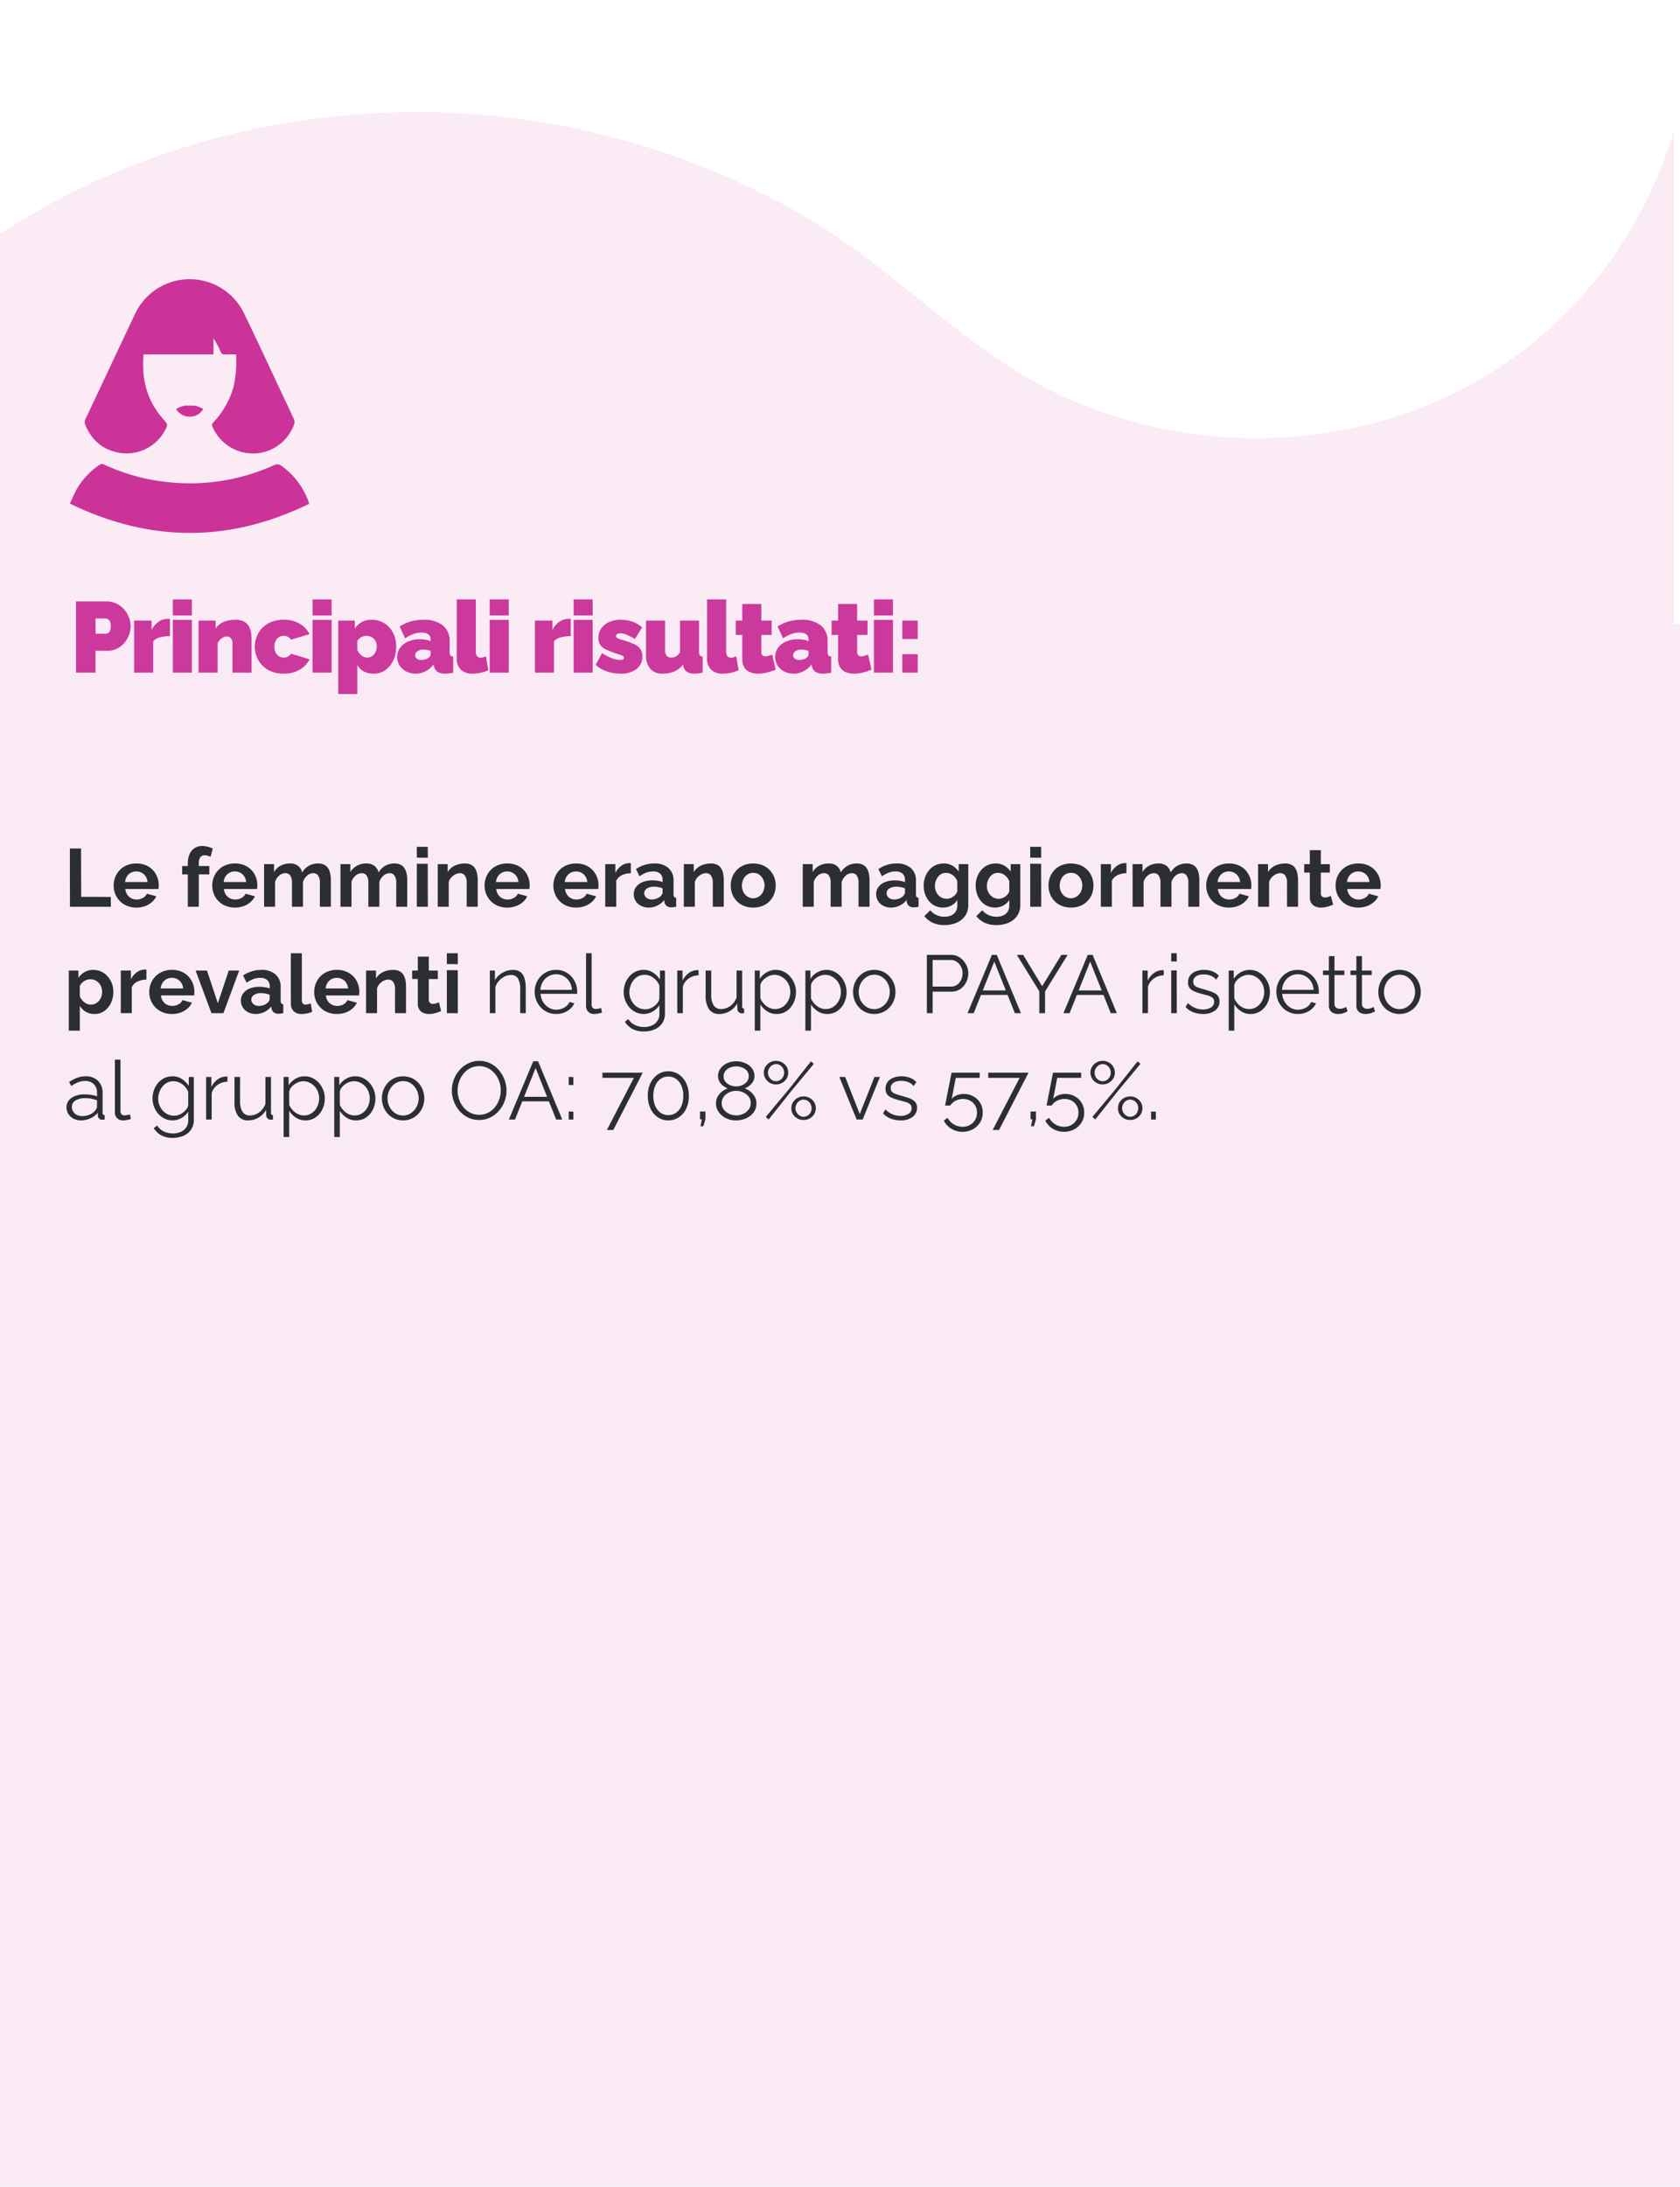<svg xmlns="http://www.w3.org/2000/svg" xmlns:xlink="http://www.w3.org/1999/xlink" width="553" height="719.246" viewBox="0 0 553 719.246"><defs><clipPath id="clip-path"><rect id="Rettangolo_1482" data-name="Rettangolo 1482" width="551" height="205.19" fill="rgba(204,51,153,0.1)" stroke="#707070" stroke-width="1"></rect></clipPath><clipPath id="clip-path-2"><rect id="Rettangolo_1481" data-name="Rettangolo 1481" width="551" height="301.041" fill="rgba(204,51,153,0.1)" stroke="#707070" stroke-width="1"></rect></clipPath><clipPath id="clip-path-3"><rect id="Rettangolo_1480" data-name="Rettangolo 1480" width="761.898" height="611.783" fill="rgba(204,51,153,0.1)"></rect></clipPath><clipPath id="clip-path-4"><rect id="Rettangolo_1484" data-name="Rettangolo 1484" width="78.749" height="83.496" fill="#c39"></rect></clipPath></defs><g id="Raggruppa_1175" data-name="Raggruppa 1175" transform="translate(-1268 -2095.754)"><rect id="Rettangolo_1483" data-name="Rettangolo 1483" width="553" height="514" transform="translate(1268 2301)" fill="#faeaf5"></rect><g id="Gruppo_di_maschere_63" data-name="Gruppo di maschere 63" transform="translate(1268 2095.754)" clip-path="url(#clip-path)"><g id="Gruppo_di_maschere_62" data-name="Gruppo di maschere 62" transform="translate(0 13.488)" clip-path="url(#clip-path-2)"><g id="Raggruppa_1143" data-name="Raggruppa 1143" transform="translate(-105.449 -182.232)"><g id="Raggruppa_1142" data-name="Raggruppa 1142" clip-path="url(#clip-path-3)"><path id="Tracciato_8477" data-name="Tracciato 8477" d="M73.242,611.779l68.3-67.893a136.407,136.407,0,0,1-29.8-42.8H761.9l-30.325-214.7a234.07,234.07,0,0,0,30.314-115.528A230.582,230.582,0,0,0,688.657,0l-68.3,67.893c26.091,25.317,42.181,61.063,42.057,102.863-.182,61.8-39.088,116.767-98.389,135.355a153.845,153.845,0,0,1-108.1-6.712c-32.272-14.724-55.929-42.57-86.5-60.037a254.475,254.475,0,0,0-125.124-33.752C106.4,205.2.4,308.587.012,440.909a230.582,230.582,0,0,0,73.23,170.87" transform="translate(-0.001 0.004)" fill="rgba(204,51,153,0.1)"></path></g></g></g></g><path id="Tracciato_8489" data-name="Tracciato 8489" d="M2.025,25,2,5.83H5.67l.054,15.9,9.747.054L15.5,25Zm21.843.27A7.929,7.929,0,0,1,20.79,24.7a6.96,6.96,0,0,1-2.349-1.575,7.112,7.112,0,0,1-1.5-2.3,7.2,7.2,0,0,1-.527-2.736,7.506,7.506,0,0,1,.9-3.658,6.9,6.9,0,0,1,2.592-2.657,7.66,7.66,0,0,1,3.982-1,7.49,7.49,0,0,1,3.969,1,6.817,6.817,0,0,1,2.524,2.647,7.413,7.413,0,0,1,.877,3.544q0,.321-.027.655t-.054.548H20.25a4.016,4.016,0,0,0,.635,1.847,3.438,3.438,0,0,0,1.35,1.2A3.921,3.921,0,0,0,24,22.624a4.171,4.171,0,0,0,2.038-.527,2.787,2.787,0,0,0,1.31-1.39l3.1.864a5.886,5.886,0,0,1-1.472,1.917A7.07,7.07,0,0,1,26.73,24.8,8.3,8.3,0,0,1,23.868,25.27Zm-3.7-8.4h7.4a4.12,4.12,0,0,0-.608-1.834,3.5,3.5,0,0,0-1.309-1.214,3.759,3.759,0,0,0-1.809-.435,3.626,3.626,0,0,0-1.768.435,3.534,3.534,0,0,0-1.3,1.214A4.12,4.12,0,0,0,20.169,16.873ZM40.824,25V14.362H38.961V11.608h1.863v-.864a7.316,7.316,0,0,1,.58-3.038,4.556,4.556,0,0,1,1.647-1.985,4.438,4.438,0,0,1,2.5-.7,7.265,7.265,0,0,1,1.742.216,9.384,9.384,0,0,1,1.742.621L48.3,8.584a4.6,4.6,0,0,0-.945-.365,3.872,3.872,0,0,0-1.026-.149,1.648,1.648,0,0,0-1.4.648,3.116,3.116,0,0,0-.486,1.89v1H47.9v2.754H44.442V25Zm15.5.27a7.929,7.929,0,0,1-3.078-.574,6.96,6.96,0,0,1-2.349-1.575,7.112,7.112,0,0,1-1.5-2.3,7.2,7.2,0,0,1-.527-2.736,7.506,7.506,0,0,1,.9-3.658,6.9,6.9,0,0,1,2.592-2.657,7.66,7.66,0,0,1,3.982-1,7.49,7.49,0,0,1,3.969,1,6.817,6.817,0,0,1,2.524,2.647,7.413,7.413,0,0,1,.877,3.544q0,.321-.027.655t-.054.548H52.7a4.016,4.016,0,0,0,.634,1.847,3.438,3.438,0,0,0,1.35,1.2,3.921,3.921,0,0,0,1.769.409A4.171,4.171,0,0,0,58.5,22.1a2.787,2.787,0,0,0,1.31-1.39l3.1.864a5.886,5.886,0,0,1-1.472,1.917,7.07,7.07,0,0,1-2.255,1.31A8.3,8.3,0,0,1,56.322,25.27Zm-3.7-8.4h7.4a4.12,4.12,0,0,0-.608-1.834,3.5,3.5,0,0,0-1.31-1.214,3.759,3.759,0,0,0-1.809-.435,3.626,3.626,0,0,0-1.769.435,3.534,3.534,0,0,0-1.3,1.214A4.12,4.12,0,0,0,52.623,16.873ZM87.912,25H84.294V17.177a4.111,4.111,0,0,0-.581-2.435,1.887,1.887,0,0,0-1.606-.785,3.077,3.077,0,0,0-2.011.812,4.417,4.417,0,0,0-1.364,2.115V25H75.114V17.177a4.1,4.1,0,0,0-.581-2.448,1.9,1.9,0,0,0-1.606-.772,3.121,3.121,0,0,0-2.011.791,4.292,4.292,0,0,0-1.364,2.083V25H65.934V10.987H69.2V13.6a5.585,5.585,0,0,1,2.16-2.1,6.4,6.4,0,0,1,3.105-.734,4.049,4.049,0,0,1,2.741.854,3.777,3.777,0,0,1,1.256,2.109,6.042,6.042,0,0,1,2.2-2.2,5.976,5.976,0,0,1,3.01-.761,4.325,4.325,0,0,1,2.146.467A3.387,3.387,0,0,1,87.1,12.493a5.353,5.353,0,0,1,.634,1.775,11.425,11.425,0,0,1,.175,2Zm25.137,0h-3.618V17.177a4.111,4.111,0,0,0-.581-2.435,1.887,1.887,0,0,0-1.606-.785,3.077,3.077,0,0,0-2.011.812,4.417,4.417,0,0,0-1.364,2.115V25h-3.618V17.177a4.1,4.1,0,0,0-.581-2.448,1.9,1.9,0,0,0-1.606-.772,3.121,3.121,0,0,0-2.011.791,4.292,4.292,0,0,0-1.364,2.083V25H91.071V10.987h3.267V13.6a5.585,5.585,0,0,1,2.16-2.1,6.4,6.4,0,0,1,3.105-.734,4.049,4.049,0,0,1,2.741.854,3.777,3.777,0,0,1,1.256,2.109,6.042,6.042,0,0,1,2.2-2.2,5.976,5.976,0,0,1,3.01-.761,4.325,4.325,0,0,1,2.146.467,3.387,3.387,0,0,1,1.283,1.255,5.353,5.353,0,0,1,.634,1.775,11.425,11.425,0,0,1,.175,2Zm3.159,0V10.852l3.591.027L119.826,25Zm0-16.146V5.29H119.8l.027,3.591ZM136.242,25h-3.618V17.177a4.03,4.03,0,0,0-.594-2.448,1.962,1.962,0,0,0-1.647-.772,3.284,3.284,0,0,0-1.471.369,4.578,4.578,0,0,0-1.337,1.015,3.954,3.954,0,0,0-.864,1.49V25h-3.618V10.987h3.267V13.6a5.258,5.258,0,0,1,1.377-1.535,6.209,6.209,0,0,1,1.931-.961,7.866,7.866,0,0,1,2.309-.334,4.485,4.485,0,0,1,2.173.467,3.242,3.242,0,0,1,1.3,1.255,5.546,5.546,0,0,1,.621,1.775,11.426,11.426,0,0,1,.175,2Zm9.72.27a7.929,7.929,0,0,1-3.078-.574,6.96,6.96,0,0,1-2.349-1.575,7.112,7.112,0,0,1-1.5-2.3,7.2,7.2,0,0,1-.527-2.736,7.506,7.506,0,0,1,.9-3.658,6.9,6.9,0,0,1,2.592-2.657,7.66,7.66,0,0,1,3.982-1,7.49,7.49,0,0,1,3.969,1,6.817,6.817,0,0,1,2.525,2.647,7.413,7.413,0,0,1,.878,3.544q0,.321-.027.655t-.054.548H142.344a4.016,4.016,0,0,0,.635,1.847,3.438,3.438,0,0,0,1.35,1.2,3.921,3.921,0,0,0,1.769.409,4.171,4.171,0,0,0,2.038-.527,2.787,2.787,0,0,0,1.309-1.39l3.105.864a5.886,5.886,0,0,1-1.471,1.917,7.07,7.07,0,0,1-2.255,1.31A8.3,8.3,0,0,1,145.962,25.27Zm-3.7-8.4h7.4a4.12,4.12,0,0,0-.607-1.834,3.5,3.5,0,0,0-1.309-1.214,3.759,3.759,0,0,0-1.809-.435,3.626,3.626,0,0,0-1.768.435,3.534,3.534,0,0,0-1.3,1.214A4.12,4.12,0,0,0,142.263,16.873Zm26.352,8.4a7.929,7.929,0,0,1-3.078-.574,6.96,6.96,0,0,1-2.349-1.575,7.112,7.112,0,0,1-1.5-2.3,7.2,7.2,0,0,1-.527-2.736,7.506,7.506,0,0,1,.9-3.658,6.9,6.9,0,0,1,2.592-2.657,7.66,7.66,0,0,1,3.982-1,7.49,7.49,0,0,1,3.969,1,6.817,6.817,0,0,1,2.525,2.647,7.413,7.413,0,0,1,.878,3.544q0,.321-.027.655t-.054.548H165a4.016,4.016,0,0,0,.635,1.847,3.438,3.438,0,0,0,1.35,1.2,3.921,3.921,0,0,0,1.769.409,4.171,4.171,0,0,0,2.038-.527,2.787,2.787,0,0,0,1.309-1.39l3.105.864a5.885,5.885,0,0,1-1.472,1.917,7.07,7.07,0,0,1-2.254,1.31A8.3,8.3,0,0,1,168.615,25.27Zm-3.7-8.4h7.4a4.12,4.12,0,0,0-.607-1.834,3.5,3.5,0,0,0-1.309-1.214,3.759,3.759,0,0,0-1.809-.435,3.626,3.626,0,0,0-1.768.435,3.534,3.534,0,0,0-1.3,1.214A4.12,4.12,0,0,0,164.916,16.873Zm21.735-2.889a6.607,6.607,0,0,0-2.943.635,3.862,3.862,0,0,0-1.863,1.823V25h-3.618V10.987h3.321v2.889a6.387,6.387,0,0,1,1.917-2.3,4.645,4.645,0,0,1,2.457-.918h.459a1.136,1.136,0,0,1,.27.027Zm.972,6.884a3.873,3.873,0,0,1,.77-2.388,4.923,4.923,0,0,1,2.146-1.587,8.329,8.329,0,0,1,3.159-.56,12.422,12.422,0,0,1,1.809.135,6.2,6.2,0,0,1,1.593.432v-.753a2.6,2.6,0,0,0-.8-2.041,3.432,3.432,0,0,0-2.363-.716,6.114,6.114,0,0,0-2.214.4,11.2,11.2,0,0,0-2.214,1.188l-1.161-2.376a11.519,11.519,0,0,1,2.875-1.377,10.322,10.322,0,0,1,3.092-.459,6.877,6.877,0,0,1,4.712,1.491,5.382,5.382,0,0,1,1.688,4.259v4.445a1.241,1.241,0,0,0,.2.8.977.977,0,0,0,.661.293V25q-.486.081-.878.135a4.974,4.974,0,0,1-.661.054,2.409,2.409,0,0,1-1.633-.486,2.063,2.063,0,0,1-.689-1.188l-.081-.729a6.185,6.185,0,0,1-2.295,1.836,6.531,6.531,0,0,1-2.808.648,5.46,5.46,0,0,1-2.525-.574,4.405,4.405,0,0,1-1.755-1.574A4.12,4.12,0,0,1,187.623,20.868Zm8.8.7a3.72,3.72,0,0,0,.486-.632,1.147,1.147,0,0,0,.189-.579v-1.4a7.437,7.437,0,0,0-1.4-.408,7.624,7.624,0,0,0-1.431-.145,4.137,4.137,0,0,0-2.309.592,1.8,1.8,0,0,0-.9,1.566,1.853,1.853,0,0,0,.3,1,2.135,2.135,0,0,0,.864.763,2.935,2.935,0,0,0,1.35.29,4.384,4.384,0,0,0,1.593-.3A3.958,3.958,0,0,0,196.425,21.571ZM217.242,25h-3.618V17.177a4.03,4.03,0,0,0-.594-2.448,1.962,1.962,0,0,0-1.647-.772,3.285,3.285,0,0,0-1.471.369,4.578,4.578,0,0,0-1.337,1.015,3.954,3.954,0,0,0-.864,1.49V25h-3.618V10.987h3.267V13.6a5.258,5.258,0,0,1,1.377-1.535,6.209,6.209,0,0,1,1.93-.961,7.866,7.866,0,0,1,2.309-.334,4.485,4.485,0,0,1,2.174.467,3.242,3.242,0,0,1,1.3,1.255,5.546,5.546,0,0,1,.621,1.775,11.425,11.425,0,0,1,.176,2Zm9.666.27a7.927,7.927,0,0,1-3.078-.574,6.727,6.727,0,0,1-2.336-1.589,7,7,0,0,1-1.458-2.31,7.612,7.612,0,0,1-.5-2.763,7.72,7.72,0,0,1,.5-2.777,6.97,6.97,0,0,1,1.458-2.323,6.727,6.727,0,0,1,2.336-1.589,8.646,8.646,0,0,1,6.2,0,6.866,6.866,0,0,1,3.807,3.912,7.72,7.72,0,0,1,.5,2.777,7.612,7.612,0,0,1-.5,2.763,7,7,0,0,1-1.458,2.31A6.727,6.727,0,0,1,230.04,24.7,8.075,8.075,0,0,1,226.908,25.27Zm-3.7-7.209a4.819,4.819,0,0,0,.513,2.132,3.717,3.717,0,0,0,1.323,1.47,3.409,3.409,0,0,0,3.753-.013,3.921,3.921,0,0,0,1.337-1.483,4.662,4.662,0,0,0,0-4.3,3.94,3.94,0,0,0-1.323-1.5,3.177,3.177,0,0,0-1.876-.516,3.46,3.46,0,0,0-1.89.53,3.7,3.7,0,0,0-1.323,1.483A5.022,5.022,0,0,0,223.209,18.061ZM265.221,25H261.6V17.177a4.111,4.111,0,0,0-.58-2.435,1.887,1.887,0,0,0-1.607-.785,3.077,3.077,0,0,0-2.012.812,4.417,4.417,0,0,0-1.363,2.115V25h-3.618V17.177a4.1,4.1,0,0,0-.58-2.448,1.9,1.9,0,0,0-1.607-.772,3.121,3.121,0,0,0-2.012.791,4.292,4.292,0,0,0-1.363,2.083V25h-3.618V10.987h3.267V13.6a5.585,5.585,0,0,1,2.16-2.1,6.4,6.4,0,0,1,3.1-.734,4.049,4.049,0,0,1,2.74.854,3.777,3.777,0,0,1,1.256,2.109,6.043,6.043,0,0,1,2.2-2.2,5.976,5.976,0,0,1,3.01-.761,4.325,4.325,0,0,1,2.147.467,3.387,3.387,0,0,1,1.283,1.255,5.353,5.353,0,0,1,.634,1.775,11.425,11.425,0,0,1,.176,2Zm2.187-4.132a3.873,3.873,0,0,1,.77-2.388,4.923,4.923,0,0,1,2.147-1.587,8.329,8.329,0,0,1,3.159-.56,12.422,12.422,0,0,1,1.809.135,6.2,6.2,0,0,1,1.593.432v-.753a2.6,2.6,0,0,0-.8-2.041,3.432,3.432,0,0,0-2.362-.716,6.114,6.114,0,0,0-2.214.4,11.2,11.2,0,0,0-2.214,1.188l-1.161-2.376a11.52,11.52,0,0,1,2.876-1.377,10.322,10.322,0,0,1,3.091-.459,6.877,6.877,0,0,1,4.711,1.491A5.382,5.382,0,0,1,280.5,16.52v4.445a1.24,1.24,0,0,0,.2.8.977.977,0,0,0,.661.293V25q-.486.081-.878.135a4.974,4.974,0,0,1-.661.054,2.409,2.409,0,0,1-1.634-.486,2.063,2.063,0,0,1-.688-1.188l-.081-.729a6.185,6.185,0,0,1-2.295,1.836,6.531,6.531,0,0,1-2.808.648A5.46,5.46,0,0,1,269.8,24.7a4.405,4.405,0,0,1-1.755-1.574A4.12,4.12,0,0,1,267.408,20.868Zm8.8.7a3.721,3.721,0,0,0,.486-.632,1.147,1.147,0,0,0,.189-.579v-1.4a7.438,7.438,0,0,0-1.4-.408,7.624,7.624,0,0,0-1.431-.145,4.137,4.137,0,0,0-2.308.592,1.8,1.8,0,0,0-.9,1.566,1.853,1.853,0,0,0,.3,1,2.135,2.135,0,0,0,.864.763,2.934,2.934,0,0,0,1.35.29,4.385,4.385,0,0,0,1.593-.3A3.958,3.958,0,0,0,276.21,21.571Zm13.2,3.7a5.9,5.9,0,0,1-4.6-2.11,7.242,7.242,0,0,1-1.309-2.3,8.612,8.612,0,0,1,.027-5.626,7.471,7.471,0,0,1,1.364-2.34,6.1,6.1,0,0,1,2.079-1.569,6.27,6.27,0,0,1,2.66-.555,5.6,5.6,0,0,1,2.889.729,6.132,6.132,0,0,1,2.052,1.971V10.987h3.159V24.37a6.213,6.213,0,0,1-1.012,3.58,6.46,6.46,0,0,1-2.794,2.28,9.884,9.884,0,0,1-4.05.791,8.885,8.885,0,0,1-3.888-.769,7.871,7.871,0,0,1-2.727-2.174l1.971-1.917a5.6,5.6,0,0,0,2.038,1.566,6.144,6.144,0,0,0,2.605.567,5.526,5.526,0,0,0,2.12-.394,3.434,3.434,0,0,0,1.539-1.22,3.691,3.691,0,0,0,.581-2.166V22.732a4.756,4.756,0,0,1-1.984,1.876A5.839,5.839,0,0,1,289.413,25.27Zm1.215-2.889a3.4,3.4,0,0,0,1.134-.19,4.029,4.029,0,0,0,1-.515,3.869,3.869,0,0,0,.81-.772,3.824,3.824,0,0,0,.54-.907V16.612a4.492,4.492,0,0,0-.9-1.463,4.253,4.253,0,0,0-1.3-.961,3.463,3.463,0,0,0-1.5-.339,3.22,3.22,0,0,0-1.512.352,3.47,3.47,0,0,0-1.161.989A4.8,4.8,0,0,0,287,16.6a5.077,5.077,0,0,0-.257,1.612,4.417,4.417,0,0,0,.3,1.625,4.17,4.17,0,0,0,.823,1.327,3.838,3.838,0,0,0,1.242.894A3.645,3.645,0,0,0,290.628,22.381Zm15.9,2.889a5.905,5.905,0,0,1-4.6-2.11,7.242,7.242,0,0,1-1.309-2.3,8.612,8.612,0,0,1,.027-5.626,7.471,7.471,0,0,1,1.363-2.34,6.1,6.1,0,0,1,2.079-1.569,6.27,6.27,0,0,1,2.66-.555,5.6,5.6,0,0,1,2.889.729,6.132,6.132,0,0,1,2.052,1.971V10.987h3.159V24.37a6.213,6.213,0,0,1-1.012,3.58,6.46,6.46,0,0,1-2.794,2.28,9.884,9.884,0,0,1-4.05.791,8.885,8.885,0,0,1-3.888-.769,7.871,7.871,0,0,1-2.727-2.174l1.971-1.917a5.6,5.6,0,0,0,2.038,1.566,6.144,6.144,0,0,0,2.605.567,5.526,5.526,0,0,0,2.12-.394,3.434,3.434,0,0,0,1.539-1.22,3.691,3.691,0,0,0,.581-2.166V22.732a4.756,4.756,0,0,1-1.984,1.876A5.839,5.839,0,0,1,306.531,25.27Zm1.215-2.889a3.4,3.4,0,0,0,1.134-.19,4.029,4.029,0,0,0,1-.515,3.869,3.869,0,0,0,.81-.772,3.824,3.824,0,0,0,.54-.907V16.612a4.492,4.492,0,0,0-.9-1.463,4.253,4.253,0,0,0-1.3-.961,3.463,3.463,0,0,0-1.5-.339,3.22,3.22,0,0,0-1.512.352,3.47,3.47,0,0,0-1.161.989,4.8,4.8,0,0,0-.742,1.408,5.077,5.077,0,0,0-.257,1.612,4.417,4.417,0,0,0,.3,1.625,4.17,4.17,0,0,0,.823,1.327,3.838,3.838,0,0,0,1.242.894A3.645,3.645,0,0,0,307.746,22.381ZM318.114,25V10.852l3.591.027L321.732,25Zm0-16.146V5.29h3.591l.027,3.591ZM331.506,25.27a7.927,7.927,0,0,1-3.078-.574,6.727,6.727,0,0,1-2.335-1.589,7,7,0,0,1-1.458-2.31,7.612,7.612,0,0,1-.5-2.763,7.719,7.719,0,0,1,.5-2.777,6.97,6.97,0,0,1,1.458-2.323,6.727,6.727,0,0,1,2.335-1.589,8.646,8.646,0,0,1,6.2,0,6.866,6.866,0,0,1,3.807,3.912,7.719,7.719,0,0,1,.5,2.777,7.612,7.612,0,0,1-.5,2.763,7,7,0,0,1-1.458,2.31,6.727,6.727,0,0,1-2.335,1.589A8.075,8.075,0,0,1,331.506,25.27Zm-3.7-7.209a4.819,4.819,0,0,0,.513,2.132,3.717,3.717,0,0,0,1.323,1.47,3.409,3.409,0,0,0,3.753-.013,3.92,3.92,0,0,0,1.336-1.483,4.661,4.661,0,0,0,0-4.3,3.939,3.939,0,0,0-1.323-1.5,3.177,3.177,0,0,0-1.876-.516,3.46,3.46,0,0,0-1.89.53,3.7,3.7,0,0,0-1.323,1.483A5.023,5.023,0,0,0,327.807,18.061Zm21.978-4.077a6.607,6.607,0,0,0-2.943.635,3.862,3.862,0,0,0-1.863,1.823V25h-3.618V10.987h3.321v2.889a6.387,6.387,0,0,1,1.917-2.3,4.645,4.645,0,0,1,2.457-.918h.459a1.136,1.136,0,0,1,.27.027Zm24,11.016H370.17V17.177a4.111,4.111,0,0,0-.58-2.435,1.887,1.887,0,0,0-1.607-.785,3.077,3.077,0,0,0-2.012.812,4.417,4.417,0,0,0-1.363,2.115V25H360.99V17.177a4.1,4.1,0,0,0-.581-2.448,1.9,1.9,0,0,0-1.606-.772,3.121,3.121,0,0,0-2.012.791,4.292,4.292,0,0,0-1.363,2.083V25H351.81V10.987h3.267V13.6a5.585,5.585,0,0,1,2.16-2.1,6.4,6.4,0,0,1,3.1-.734,4.049,4.049,0,0,1,2.741.854,3.777,3.777,0,0,1,1.255,2.109,6.043,6.043,0,0,1,2.2-2.2,5.976,5.976,0,0,1,3.01-.761,4.325,4.325,0,0,1,2.147.467,3.387,3.387,0,0,1,1.283,1.255,5.353,5.353,0,0,1,.634,1.775,11.425,11.425,0,0,1,.176,2Zm9.72.27a7.929,7.929,0,0,1-3.078-.574,6.96,6.96,0,0,1-2.349-1.575,7.112,7.112,0,0,1-1.5-2.3,7.2,7.2,0,0,1-.526-2.736,7.506,7.506,0,0,1,.9-3.658,6.9,6.9,0,0,1,2.592-2.657,7.66,7.66,0,0,1,3.983-1,7.49,7.49,0,0,1,3.969,1,6.817,6.817,0,0,1,2.525,2.647,7.413,7.413,0,0,1,.877,3.544q0,.321-.027.655t-.054.548H379.89a4.016,4.016,0,0,0,.634,1.847,3.438,3.438,0,0,0,1.35,1.2,3.922,3.922,0,0,0,1.768.409,4.171,4.171,0,0,0,2.039-.527,2.787,2.787,0,0,0,1.31-1.39l3.1.864a5.886,5.886,0,0,1-1.471,1.917,7.07,7.07,0,0,1-2.254,1.31A8.3,8.3,0,0,1,383.508,25.27Zm-3.7-8.4h7.4a4.119,4.119,0,0,0-.608-1.834,3.5,3.5,0,0,0-1.31-1.214,3.759,3.759,0,0,0-1.809-.435,3.626,3.626,0,0,0-1.768.435,3.534,3.534,0,0,0-1.3,1.214A4.12,4.12,0,0,0,379.809,16.873ZM406.269,25h-3.618V17.177a4.03,4.03,0,0,0-.594-2.448,1.962,1.962,0,0,0-1.647-.772,3.285,3.285,0,0,0-1.471.369,4.577,4.577,0,0,0-1.337,1.015,3.954,3.954,0,0,0-.864,1.49V25H393.12V10.987h3.267V13.6a5.258,5.258,0,0,1,1.377-1.535,6.209,6.209,0,0,1,1.93-.961A7.866,7.866,0,0,1,402,10.771a4.485,4.485,0,0,1,2.173.467,3.242,3.242,0,0,1,1.3,1.255,5.546,5.546,0,0,1,.621,1.775,11.428,11.428,0,0,1,.175,2Zm11.556-.7q-.459.189-1.107.432a8.961,8.961,0,0,1-1.391.392,7.622,7.622,0,0,1-1.5.149,4.738,4.738,0,0,1-1.836-.348,2.89,2.89,0,0,1-1.336-1.11,3.579,3.579,0,0,1-.5-1.993V13.768h-1.863V10.987h1.863V6.4h3.618v4.59h2.97v2.781h-2.97V20.59a1.362,1.362,0,0,0,.4,1.039,1.413,1.413,0,0,0,.945.32,3.328,3.328,0,0,0,1.107-.189q.54-.189.864-.324Zm8.262.972a7.929,7.929,0,0,1-3.078-.574,6.96,6.96,0,0,1-2.349-1.575,7.112,7.112,0,0,1-1.5-2.3,7.2,7.2,0,0,1-.526-2.736,7.506,7.506,0,0,1,.9-3.658,6.9,6.9,0,0,1,2.592-2.657,7.66,7.66,0,0,1,3.983-1,7.49,7.49,0,0,1,3.969,1,6.817,6.817,0,0,1,2.525,2.647,7.413,7.413,0,0,1,.877,3.544q0,.321-.027.655t-.054.548H422.469a4.016,4.016,0,0,0,.634,1.847,3.438,3.438,0,0,0,1.35,1.2,3.922,3.922,0,0,0,1.768.409,4.171,4.171,0,0,0,2.039-.527,2.787,2.787,0,0,0,1.31-1.39l3.1.864a5.886,5.886,0,0,1-1.471,1.917,7.07,7.07,0,0,1-2.254,1.31A8.3,8.3,0,0,1,426.087,25.27Zm-3.7-8.4h7.4a4.119,4.119,0,0,0-.608-1.834,3.5,3.5,0,0,0-1.31-1.214,3.759,3.759,0,0,0-1.809-.435,3.626,3.626,0,0,0-1.768.435,3.534,3.534,0,0,0-1.3,1.214A4.12,4.12,0,0,0,422.388,16.873ZM10.125,60.27a5.643,5.643,0,0,1-2.9-.734,5.221,5.221,0,0,1-1.957-1.989v8.2H1.647V45.987H4.806v2.427a5.979,5.979,0,0,1,2.052-1.936,5.624,5.624,0,0,1,2.835-.708,6.148,6.148,0,0,1,2.632.561,6.394,6.394,0,0,1,2.093,1.562,7.459,7.459,0,0,1,1.39,2.3,7.688,7.688,0,0,1,.5,2.79,8.39,8.39,0,0,1-.8,3.685,6.666,6.666,0,0,1-2.187,2.63A5.436,5.436,0,0,1,10.125,60.27ZM8.91,57.192a3.28,3.28,0,0,0,1.512-.344,3.735,3.735,0,0,0,1.175-.94,4.172,4.172,0,0,0,.756-1.351,4.865,4.865,0,0,0,.257-1.576,4.489,4.489,0,0,0-.283-1.616,3.934,3.934,0,0,0-2.079-2.2,3.78,3.78,0,0,0-1.553-.318,3.35,3.35,0,0,0-1.039.171,4.283,4.283,0,0,0-1.013.487,4,4,0,0,0-.851.737,2.644,2.644,0,0,0-.526.921v3.284a5.183,5.183,0,0,0,.878,1.4,4.058,4.058,0,0,0,1.282.989A3.35,3.35,0,0,0,8.91,57.192Zm18.279-8.208a6.607,6.607,0,0,0-2.943.634,3.862,3.862,0,0,0-1.863,1.823V60H18.765V45.987h3.321v2.889A6.387,6.387,0,0,1,24,46.581a4.645,4.645,0,0,1,2.457-.918h.459a1.136,1.136,0,0,1,.27.027Zm8.4,11.286a7.929,7.929,0,0,1-3.078-.574,6.96,6.96,0,0,1-2.349-1.575,7.112,7.112,0,0,1-1.5-2.3,7.2,7.2,0,0,1-.526-2.736,7.506,7.506,0,0,1,.9-3.659,6.9,6.9,0,0,1,2.592-2.657,7.66,7.66,0,0,1,3.982-1,7.49,7.49,0,0,1,3.969,1,6.816,6.816,0,0,1,2.525,2.647,7.413,7.413,0,0,1,.877,3.544q0,.321-.027.655t-.054.548H31.968a4.016,4.016,0,0,0,.635,1.847,3.438,3.438,0,0,0,1.35,1.2,3.921,3.921,0,0,0,1.769.409,4.171,4.171,0,0,0,2.038-.527,2.787,2.787,0,0,0,1.31-1.39l3.105.864A5.886,5.886,0,0,1,40.7,58.488a7.07,7.07,0,0,1-2.254,1.31A8.3,8.3,0,0,1,35.586,60.27Zm-3.7-8.4h7.4a4.12,4.12,0,0,0-.607-1.834,3.5,3.5,0,0,0-1.31-1.214,3.759,3.759,0,0,0-1.809-.435,3.626,3.626,0,0,0-1.768.435,3.534,3.534,0,0,0-1.3,1.214A4.12,4.12,0,0,0,31.887,51.873ZM48.6,60,43.389,45.987h3.753l3.564,10.751L54.3,45.987h3.429L52.542,60Zm9.693-4.132a3.873,3.873,0,0,1,.77-2.388,4.923,4.923,0,0,1,2.146-1.587,8.329,8.329,0,0,1,3.159-.56,12.422,12.422,0,0,1,1.809.135,6.2,6.2,0,0,1,1.593.432v-.753a2.6,2.6,0,0,0-.8-2.041,3.432,3.432,0,0,0-2.363-.716,6.114,6.114,0,0,0-2.214.4,11.2,11.2,0,0,0-2.214,1.188l-1.161-2.376A11.519,11.519,0,0,1,61.9,46.23a10.322,10.322,0,0,1,3.091-.459A6.877,6.877,0,0,1,69.7,47.262a5.382,5.382,0,0,1,1.688,4.259v4.445a1.24,1.24,0,0,0,.2.8.977.977,0,0,0,.661.293V60q-.486.081-.878.135a4.974,4.974,0,0,1-.661.054,2.409,2.409,0,0,1-1.633-.486,2.063,2.063,0,0,1-.688-1.188l-.081-.729a6.185,6.185,0,0,1-2.295,1.836,6.531,6.531,0,0,1-2.808.648,5.46,5.46,0,0,1-2.525-.574,4.405,4.405,0,0,1-1.755-1.574A4.12,4.12,0,0,1,58.293,55.868Zm8.8.7a3.721,3.721,0,0,0,.486-.632,1.147,1.147,0,0,0,.189-.579v-1.4a7.437,7.437,0,0,0-1.4-.408,7.624,7.624,0,0,0-1.431-.145A4.137,4.137,0,0,0,62.626,54a1.8,1.8,0,0,0-.9,1.566,1.853,1.853,0,0,0,.3,1,2.135,2.135,0,0,0,.864.763,2.934,2.934,0,0,0,1.35.29,4.385,4.385,0,0,0,1.593-.3A3.958,3.958,0,0,0,67.1,56.571ZM74.736,40.29h3.618V55.513a1.945,1.945,0,0,0,.324,1.314,1.175,1.175,0,0,0,.891.339,3.885,3.885,0,0,0,.891-.108,4.269,4.269,0,0,0,.81-.27l.486,2.754a7,7,0,0,1-1.7.54,9.28,9.28,0,0,1-1.755.189,3.617,3.617,0,0,1-2.632-.907,3.444,3.444,0,0,1-.931-2.585ZM89.883,60.27A7.929,7.929,0,0,1,86.8,59.7a6.96,6.96,0,0,1-2.349-1.575,7.112,7.112,0,0,1-1.5-2.3,7.2,7.2,0,0,1-.527-2.736,7.506,7.506,0,0,1,.9-3.659,6.9,6.9,0,0,1,2.592-2.657,7.66,7.66,0,0,1,3.982-1,7.49,7.49,0,0,1,3.969,1A6.816,6.816,0,0,1,96.4,49.421a7.413,7.413,0,0,1,.878,3.544q0,.321-.027.655t-.054.548H86.265a4.016,4.016,0,0,0,.634,1.847,3.438,3.438,0,0,0,1.35,1.2,3.922,3.922,0,0,0,1.769.409,4.171,4.171,0,0,0,2.038-.527,2.787,2.787,0,0,0,1.31-1.39l3.1.864A5.886,5.886,0,0,1,95,58.488a7.07,7.07,0,0,1-2.255,1.31A8.3,8.3,0,0,1,89.883,60.27Zm-3.7-8.4h7.4a4.12,4.12,0,0,0-.607-1.834,3.5,3.5,0,0,0-1.31-1.214,3.759,3.759,0,0,0-1.809-.435,3.626,3.626,0,0,0-1.769.435,3.534,3.534,0,0,0-1.3,1.214A4.12,4.12,0,0,0,86.184,51.873ZM112.644,60h-3.618V52.177a4.03,4.03,0,0,0-.594-2.448,1.962,1.962,0,0,0-1.647-.772,3.285,3.285,0,0,0-1.472.369,4.578,4.578,0,0,0-1.337,1.015,3.954,3.954,0,0,0-.864,1.49V60H99.495V45.987h3.267V48.6a5.258,5.258,0,0,1,1.377-1.535,6.209,6.209,0,0,1,1.93-.961,7.867,7.867,0,0,1,2.309-.334,4.485,4.485,0,0,1,2.174.467,3.242,3.242,0,0,1,1.3,1.255,5.545,5.545,0,0,1,.621,1.775,11.426,11.426,0,0,1,.176,2Zm11.556-.7q-.459.189-1.107.432a8.96,8.96,0,0,1-1.39.391,7.622,7.622,0,0,1-1.5.149,4.738,4.738,0,0,1-1.836-.348,2.891,2.891,0,0,1-1.337-1.11,3.579,3.579,0,0,1-.5-1.993V48.768h-1.863V45.987h1.863V41.4h3.618v4.59h2.97v2.781h-2.97V55.59a1.362,1.362,0,0,0,.405,1.039,1.413,1.413,0,0,0,.945.32,3.328,3.328,0,0,0,1.107-.189q.54-.189.864-.324Zm1.89.7V45.852l3.591.027L129.708,60Zm0-16.146V40.29h3.591l.027,3.591ZM152.064,60h-1.836V52.193a6.888,6.888,0,0,0-.729-3.608,2.526,2.526,0,0,0-2.295-1.14,4.756,4.756,0,0,0-2.133.522,6.047,6.047,0,0,0-1.85,1.42,5.44,5.44,0,0,0-1.148,2.049V60h-1.836V45.987h1.674v3.194A6.284,6.284,0,0,1,143.4,47.4a7.025,7.025,0,0,1,2.079-1.195,6.872,6.872,0,0,1,2.4-.429,4.162,4.162,0,0,1,1.971.429,3.323,3.323,0,0,1,1.3,1.222,5.689,5.689,0,0,1,.7,1.906,13.093,13.093,0,0,1,.216,2.483Zm9.99.27A6.843,6.843,0,0,1,157,58.1a7.365,7.365,0,0,1-1.471-2.327,7.544,7.544,0,0,1-.527-2.825,7.293,7.293,0,0,1,.9-3.591,6.985,6.985,0,0,1,2.5-2.613,6.774,6.774,0,0,1,3.618-.978,6.6,6.6,0,0,1,3.632.992,7.124,7.124,0,0,1,2.443,2.615,7.26,7.26,0,0,1,.891,3.553v.416a1.34,1.34,0,0,1-.027.308H156.924a6.083,6.083,0,0,0,.85,2.673,5.414,5.414,0,0,0,1.863,1.853,4.785,4.785,0,0,0,2.5.685,5.171,5.171,0,0,0,2.605-.7,3.867,3.867,0,0,0,1.715-1.836l1.593.432a5.266,5.266,0,0,1-1.323,1.809,6.361,6.361,0,0,1-2.092,1.256A7.358,7.358,0,0,1,162.054,60.27Zm-5.184-7.938h10.4a5.74,5.74,0,0,0-.824-2.672,5.209,5.209,0,0,0-1.863-1.8,5.006,5.006,0,0,0-2.524-.655,4.933,4.933,0,0,0-2.511.655,5.209,5.209,0,0,0-1.85,1.817A5.785,5.785,0,0,0,156.87,52.332ZM171.909,40.29h1.836V56.912a1.841,1.841,0,0,0,.378,1.385,1.358,1.358,0,0,0,.918.326,4.468,4.468,0,0,0,.972-.108q.486-.108.837-.216l.324,1.485a6.06,6.06,0,0,1-1.256.351,7.317,7.317,0,0,1-1.282.135,2.545,2.545,0,0,1-2.727-2.742ZM190.89,60.27a5.943,5.943,0,0,1-2.646-.594,6.541,6.541,0,0,1-2.092-1.606,7.671,7.671,0,0,1-1.85-4.981,8.171,8.171,0,0,1,.473-2.795,7.448,7.448,0,0,1,1.35-2.335,6.381,6.381,0,0,1,2.066-1.606,5.946,5.946,0,0,1,2.646-.581,5.477,5.477,0,0,1,3.146.9,8.4,8.4,0,0,1,2.255,2.255V45.987h1.647V60.07a5.57,5.57,0,0,1-.931,3.272,5.728,5.728,0,0,1-2.511,2.006,8.69,8.69,0,0,1-3.443.673,7.68,7.68,0,0,1-3.888-.864,7.138,7.138,0,0,1-2.43-2.322l1.134-.891a5.18,5.18,0,0,0,2.228,1.971,6.914,6.914,0,0,0,2.956.648,6.36,6.36,0,0,0,2.525-.49,4.007,4.007,0,0,0,2.524-3.938V57.354a6.036,6.036,0,0,1-2.214,2.119A5.88,5.88,0,0,1,190.89,60.27Zm.513-1.539a4.423,4.423,0,0,0,1.607-.3,5.629,5.629,0,0,0,1.417-.8,5.077,5.077,0,0,0,1.08-1.121,3.115,3.115,0,0,0,.54-1.269V50.9a5.712,5.712,0,0,0-2.875-3.064,4.658,4.658,0,0,0-1.985-.446,4.414,4.414,0,0,0-2.119.5,4.84,4.84,0,0,0-1.566,1.323,6.4,6.4,0,0,0-.985,1.849,6.305,6.305,0,0,0-.351,2.052,5.725,5.725,0,0,0,.405,2.147,6.041,6.041,0,0,0,1.12,1.809,4.981,4.981,0,0,0,1.674,1.229A4.9,4.9,0,0,0,191.4,58.731Zm17.55-11.178a5.8,5.8,0,0,0-3.227,1.026,5.147,5.147,0,0,0-1.957,2.673V60h-1.836V45.987h1.728v3.321a6.653,6.653,0,0,1,1.93-2.4,4.783,4.783,0,0,1,2.551-1.026q.27-.027.473-.027a1.762,1.762,0,0,1,.337.027Zm2.322,6.665V45.987h1.836v7.9a6.292,6.292,0,0,0,.824,3.576,2.783,2.783,0,0,0,2.443,1.183,4.917,4.917,0,0,0,2.092-.47,5.52,5.52,0,0,0,1.8-1.343,5.95,5.95,0,0,0,1.188-2.028V45.987h1.836v11.8a.791.791,0,0,0,.162.551.717.717,0,0,0,.486.2V60l-.513.041q-.189.013-.351.014a1.527,1.527,0,0,1-.931-.431,1.318,1.318,0,0,1-.419-.914l-.054-1.882a6.769,6.769,0,0,1-5.913,3.443,3.9,3.9,0,0,1-3.348-1.533A7.544,7.544,0,0,1,211.275,54.218ZM234.63,60.27a5.6,5.6,0,0,1-3.146-.913,7.027,7.027,0,0,1-2.2-2.255v8.649h-1.836V45.987h1.647v2.738a6.471,6.471,0,0,1,2.241-2.135,5.852,5.852,0,0,1,3-.819,5.92,5.92,0,0,1,2.673.6A6.772,6.772,0,0,1,239.112,48a7.681,7.681,0,0,1,1.391,2.322,7.472,7.472,0,0,1,.5,2.7,8.2,8.2,0,0,1-.8,3.611,6.689,6.689,0,0,1-2.227,2.645A5.724,5.724,0,0,1,234.63,60.27Zm-.513-1.62a4.5,4.5,0,0,0,2.079-.469,4.931,4.931,0,0,0,1.579-1.273,5.871,5.871,0,0,0,1.013-1.809,6.257,6.257,0,0,0,.351-2.078,5.926,5.926,0,0,0-.392-2.145,5.465,5.465,0,0,0-1.12-1.8,5.629,5.629,0,0,0-1.674-1.233,4.662,4.662,0,0,0-2.052-.456,4.357,4.357,0,0,0-1.458.268,5.766,5.766,0,0,0-1.445.763,5.2,5.2,0,0,0-1.148,1.111,2.93,2.93,0,0,0-.567,1.312v4.3a6.347,6.347,0,0,0,1.161,1.781,5.663,5.663,0,0,0,1.688,1.259A4.466,4.466,0,0,0,234.117,58.65Zm17.172,1.62a5.6,5.6,0,0,1-3.146-.913,7.027,7.027,0,0,1-2.2-2.255v8.649h-1.836V45.987h1.647v2.738a6.471,6.471,0,0,1,2.241-2.135,5.852,5.852,0,0,1,3-.819,5.92,5.92,0,0,1,2.673.6A6.772,6.772,0,0,1,255.771,48a7.682,7.682,0,0,1,1.391,2.322,7.472,7.472,0,0,1,.5,2.7,8.2,8.2,0,0,1-.8,3.611,6.689,6.689,0,0,1-2.227,2.645A5.724,5.724,0,0,1,251.289,60.27Zm-.513-1.62a4.5,4.5,0,0,0,2.079-.469,4.931,4.931,0,0,0,1.579-1.273,5.871,5.871,0,0,0,1.013-1.809,6.257,6.257,0,0,0,.351-2.078,5.926,5.926,0,0,0-.392-2.145,5.465,5.465,0,0,0-1.12-1.8,5.629,5.629,0,0,0-1.674-1.233,4.662,4.662,0,0,0-2.052-.456,4.357,4.357,0,0,0-1.458.268,5.766,5.766,0,0,0-1.445.763,5.2,5.2,0,0,0-1.148,1.111,2.93,2.93,0,0,0-.567,1.312v4.3a6.347,6.347,0,0,0,1.161,1.781,5.663,5.663,0,0,0,1.688,1.259A4.466,4.466,0,0,0,250.776,58.65Zm15.984,1.62a6.723,6.723,0,0,1-5.009-2.165,7.332,7.332,0,0,1-1.444-2.313,7.466,7.466,0,0,1-.513-2.757,7.645,7.645,0,0,1,.513-2.8,7.175,7.175,0,0,1,1.458-2.327,6.915,6.915,0,0,1,2.228-1.587,7.323,7.323,0,0,1,5.576,0,6.957,6.957,0,0,1,2.214,1.587,7.175,7.175,0,0,1,1.458,2.327,7.645,7.645,0,0,1,.513,2.8,7.466,7.466,0,0,1-.513,2.757A7.332,7.332,0,0,1,271.8,58.1a6.725,6.725,0,0,1-5.035,2.165Zm-5.1-7.209a5.874,5.874,0,0,0,.689,2.835,5.346,5.346,0,0,0,1.85,2.015,4.644,4.644,0,0,0,5.13-.014,5.507,5.507,0,0,0,1.863-2.056,6.1,6.1,0,0,0,0-5.683,5.693,5.693,0,0,0-1.849-2.056,4.385,4.385,0,0,0-2.578-.739,4.56,4.56,0,0,0-2.565.766,5.536,5.536,0,0,0-1.85,2.056A6.008,6.008,0,0,0,261.657,53.061ZM284.094,60V40.83h7.938a5.084,5.084,0,0,1,2.281.513,5.642,5.642,0,0,1,1.8,1.39,6.967,6.967,0,0,1,1.188,1.944,5.742,5.742,0,0,1,.432,2.174,6.575,6.575,0,0,1-.689,2.957,5.869,5.869,0,0,1-1.93,2.255,4.978,4.978,0,0,1-2.916.864h-6.21V60Zm1.89-8.748h6.129a3.217,3.217,0,0,0,1.971-.621,4.116,4.116,0,0,0,1.3-1.62,5.111,5.111,0,0,0,.459-2.16,4.525,4.525,0,0,0-.54-2.187,4.308,4.308,0,0,0-1.418-1.58,3.426,3.426,0,0,0-1.93-.581h-5.967ZM305.5,40.83H307.1L315.063,60h-2l-2.4-5.994h-8.763L299.511,60h-2.025Zm4.571,11.691-3.788-9.477L302.5,52.521Zm5.716-11.691,6.264,10.314,6.318-10.314h2.052L323,52.872V60h-1.89V52.818l-7.4-11.988Zm21.276,0h1.593L346.626,60h-2l-2.4-5.994H333.47L331.074,60h-2.025Zm4.571,11.691-3.788-9.477-3.788,9.477Zm20.431-4.968a5.8,5.8,0,0,0-3.227,1.026,5.148,5.148,0,0,0-1.958,2.673V60H355.05V45.987h1.728v3.321a6.653,6.653,0,0,1,1.931-2.4,4.783,4.783,0,0,1,2.552-1.026q.27-.027.472-.027a1.762,1.762,0,0,1,.338.027ZM364.527,60V45.933h1.809L366.363,60Zm0-17.01v-2.7h1.809l.027,2.7Zm10.5,17.28a8.933,8.933,0,0,1-3.213-.567,6.742,6.742,0,0,1-2.565-1.728l.756-1.3a8.14,8.14,0,0,0,2.389,1.606,6.58,6.58,0,0,0,2.552.5,4.893,4.893,0,0,0,2.673-.656,2.108,2.108,0,0,0,1.026-1.887,1.615,1.615,0,0,0-.5-1.275,3.8,3.8,0,0,0-1.431-.725q-.932-.282-2.228-.6a17.276,17.276,0,0,1-2.443-.846,3.62,3.62,0,0,1-1.485-1.128,2.958,2.958,0,0,1-.5-1.785,3.625,3.625,0,0,1,.688-2.269,4.275,4.275,0,0,1,1.89-1.369,7.321,7.321,0,0,1,2.686-.47,7.449,7.449,0,0,1,2.862.513,5.231,5.231,0,0,1,2.025,1.431l-.891,1.242a4.682,4.682,0,0,0-1.8-1.283,6.129,6.129,0,0,0-2.309-.418,5.862,5.862,0,0,0-1.647.228,2.822,2.822,0,0,0-1.283.751,1.994,1.994,0,0,0-.5,1.435,1.674,1.674,0,0,0,.378,1.167,2.852,2.852,0,0,0,1.134.7q.756.282,1.863.6,1.593.429,2.781.872a4.7,4.7,0,0,1,1.836,1.14,2.769,2.769,0,0,1,.648,1.959,3.592,3.592,0,0,1-1.485,3.059A6.419,6.419,0,0,1,375.03,60.27Zm15.606,0a5.6,5.6,0,0,1-3.146-.913,7.027,7.027,0,0,1-2.2-2.255v8.649h-1.836V45.987H385.1v2.738a6.471,6.471,0,0,1,2.241-2.135,5.852,5.852,0,0,1,3-.819,5.92,5.92,0,0,1,2.673.6A6.772,6.772,0,0,1,395.118,48a7.682,7.682,0,0,1,1.391,2.322,7.472,7.472,0,0,1,.5,2.7,8.2,8.2,0,0,1-.8,3.611,6.689,6.689,0,0,1-2.228,2.645A5.724,5.724,0,0,1,390.636,60.27Zm-.513-1.62a4.5,4.5,0,0,0,2.079-.469,4.931,4.931,0,0,0,1.579-1.273,5.87,5.87,0,0,0,1.012-1.809,6.257,6.257,0,0,0,.351-2.078,5.926,5.926,0,0,0-.392-2.145,5.464,5.464,0,0,0-1.12-1.8,5.629,5.629,0,0,0-1.674-1.233,4.662,4.662,0,0,0-2.052-.456,4.357,4.357,0,0,0-1.458.268,5.766,5.766,0,0,0-1.444.763,5.2,5.2,0,0,0-1.147,1.111,2.93,2.93,0,0,0-.567,1.312v4.3a6.347,6.347,0,0,0,1.161,1.781,5.663,5.663,0,0,0,1.688,1.259A4.466,4.466,0,0,0,390.123,58.65Zm16.065,1.62a6.843,6.843,0,0,1-5.049-2.165,7.365,7.365,0,0,1-1.471-2.327,7.544,7.544,0,0,1-.526-2.825,7.294,7.294,0,0,1,.9-3.591,6.985,6.985,0,0,1,2.5-2.613,6.774,6.774,0,0,1,3.618-.978,6.6,6.6,0,0,1,3.632.992,7.124,7.124,0,0,1,2.444,2.615,7.26,7.26,0,0,1,.891,3.553v.416a1.34,1.34,0,0,1-.027.308H401.058a6.083,6.083,0,0,0,.85,2.673,5.414,5.414,0,0,0,1.863,1.853,4.785,4.785,0,0,0,2.5.685,5.171,5.171,0,0,0,2.605-.7,3.867,3.867,0,0,0,1.715-1.836l1.593.432a5.266,5.266,0,0,1-1.323,1.809,6.361,6.361,0,0,1-2.092,1.256A7.358,7.358,0,0,1,406.188,60.27ZM401,52.332h10.4a5.739,5.739,0,0,0-.824-2.672,5.209,5.209,0,0,0-1.863-1.8,5.006,5.006,0,0,0-2.525-.655,4.933,4.933,0,0,0-2.511.655,5.208,5.208,0,0,0-1.849,1.817A5.784,5.784,0,0,0,401,52.332Zm21.573,7.1q-.216.081-.675.3a6.085,6.085,0,0,1-1.107.378,5.779,5.779,0,0,1-1.4.162,3.662,3.662,0,0,1-1.471-.3,2.452,2.452,0,0,1-1.094-.908,2.662,2.662,0,0,1-.4-1.5V47.445h-1.944V45.987h1.944V41.235h1.836v4.752h3.24v1.458h-3.24v9.6a1.482,1.482,0,0,0,.554,1.139,1.844,1.844,0,0,0,1.147.38,3.574,3.574,0,0,0,1.377-.257,4.16,4.16,0,0,0,.756-.365Zm9.045,0q-.216.081-.675.3a6.085,6.085,0,0,1-1.107.378,5.779,5.779,0,0,1-1.4.162,3.662,3.662,0,0,1-1.471-.3,2.452,2.452,0,0,1-1.094-.908,2.662,2.662,0,0,1-.4-1.5V47.445h-1.944V45.987h1.944V41.235H427.3v4.752h3.24v1.458H427.3v9.6a1.482,1.482,0,0,0,.554,1.139,1.844,1.844,0,0,0,1.147.38,3.574,3.574,0,0,0,1.377-.257,4.16,4.16,0,0,0,.756-.365Zm8.046.837a6.723,6.723,0,0,1-5.009-2.165,7.332,7.332,0,0,1-1.444-2.313,7.466,7.466,0,0,1-.513-2.757,7.645,7.645,0,0,1,.513-2.8,7.175,7.175,0,0,1,1.458-2.327,6.915,6.915,0,0,1,2.228-1.587,7.323,7.323,0,0,1,5.576,0,6.957,6.957,0,0,1,2.214,1.587,7.174,7.174,0,0,1,1.458,2.327,7.645,7.645,0,0,1,.513,2.8,7.466,7.466,0,0,1-.513,2.757A7.332,7.332,0,0,1,444.7,58.1a6.725,6.725,0,0,1-5.035,2.165Zm-5.1-7.209a5.874,5.874,0,0,0,.689,2.835,5.346,5.346,0,0,0,1.85,2.015,4.644,4.644,0,0,0,5.13-.014,5.507,5.507,0,0,0,1.863-2.056,6.1,6.1,0,0,0,0-5.683,5.693,5.693,0,0,0-1.849-2.056,4.385,4.385,0,0,0-2.578-.739,4.56,4.56,0,0,0-2.565.766,5.536,5.536,0,0,0-1.85,2.056A6.008,6.008,0,0,0,434.565,53.061ZM.891,90.977a3.536,3.536,0,0,1,.756-2.267A4.859,4.859,0,0,1,3.74,87.234a8.445,8.445,0,0,1,3.092-.523,14.735,14.735,0,0,1,2.133.162,9.567,9.567,0,0,1,1.971.486V86.174a3.8,3.8,0,0,0-1.053-2.818A3.955,3.955,0,0,0,6.966,82.31a6.185,6.185,0,0,0-2.228.419,11.2,11.2,0,0,0-2.281,1.229l-.7-1.3a11.85,11.85,0,0,1,2.7-1.417,7.972,7.972,0,0,1,2.7-.473,5.623,5.623,0,0,1,4.1,1.476,5.436,5.436,0,0,1,1.512,4.078v6.466a.789.789,0,0,0,.162.55.754.754,0,0,0,.513.2V95q-.3.027-.513.054a.952.952,0,0,1-.324,0,1.361,1.361,0,0,1-1.026-.432,1.434,1.434,0,0,1-.378-.864l-.027-1.026a6.192,6.192,0,0,1-2.457,1.876,7.612,7.612,0,0,1-3.078.661A5.155,5.155,0,0,1,3.2,94.693a4.33,4.33,0,0,1-1.7-1.556A4.017,4.017,0,0,1,.891,90.977Zm9.423,1.069a3.683,3.683,0,0,0,.459-.722,1.49,1.49,0,0,0,.162-.616V88.675a11.346,11.346,0,0,0-1.9-.535,10.605,10.605,0,0,0-1.985-.187,5.842,5.842,0,0,0-3.186.776,2.394,2.394,0,0,0-1.215,2.114,2.809,2.809,0,0,0,.4,1.458,3.127,3.127,0,0,0,1.188,1.124,3.676,3.676,0,0,0,1.836.441,6.03,6.03,0,0,0,2.47-.508A4.461,4.461,0,0,0,10.314,92.046ZM16.821,75.29h1.836V91.912a1.841,1.841,0,0,0,.378,1.385,1.358,1.358,0,0,0,.918.326,4.469,4.469,0,0,0,.972-.108q.486-.108.837-.216l.324,1.485a6.06,6.06,0,0,1-1.256.351,7.318,7.318,0,0,1-1.282.135,2.545,2.545,0,0,1-2.727-2.742ZM35.8,95.27a5.943,5.943,0,0,1-2.646-.594,6.541,6.541,0,0,1-2.093-1.606,7.671,7.671,0,0,1-1.85-4.982,8.171,8.171,0,0,1,.472-2.794,7.449,7.449,0,0,1,1.35-2.336A6.381,6.381,0,0,1,33.1,81.352a5.946,5.946,0,0,1,2.646-.581,5.477,5.477,0,0,1,3.146.9,8.4,8.4,0,0,1,2.255,2.255V80.987H42.8V95.07a5.57,5.57,0,0,1-.931,3.272,5.728,5.728,0,0,1-2.511,2.006,8.69,8.69,0,0,1-3.443.673,7.68,7.68,0,0,1-3.888-.864,7.138,7.138,0,0,1-2.43-2.322l1.134-.891a5.18,5.18,0,0,0,2.228,1.971,6.914,6.914,0,0,0,2.956.648,6.36,6.36,0,0,0,2.525-.49,4.007,4.007,0,0,0,2.524-3.938V92.354a6.036,6.036,0,0,1-2.214,2.12A5.88,5.88,0,0,1,35.8,95.27Zm.513-1.539a4.423,4.423,0,0,0,1.606-.3,5.629,5.629,0,0,0,1.417-.8,5.077,5.077,0,0,0,1.08-1.12,3.115,3.115,0,0,0,.54-1.269V85.9a5.712,5.712,0,0,0-2.875-3.064,4.658,4.658,0,0,0-1.985-.446,4.414,4.414,0,0,0-2.12.5,4.84,4.84,0,0,0-1.566,1.323,6.4,6.4,0,0,0-.986,1.849,6.305,6.305,0,0,0-.351,2.052,5.726,5.726,0,0,0,.4,2.146A6.041,6.041,0,0,0,32.6,92.071,4.981,4.981,0,0,0,34.277,93.3,4.9,4.9,0,0,0,36.315,93.731Zm17.55-11.178a5.8,5.8,0,0,0-3.226,1.026,5.148,5.148,0,0,0-1.958,2.673V95H46.845V80.987h1.728v3.321A6.653,6.653,0,0,1,50.5,81.9a4.783,4.783,0,0,1,2.551-1.026q.27-.027.472-.027a1.763,1.763,0,0,1,.337.027Zm2.322,6.665V80.987h1.836v7.9a6.292,6.292,0,0,0,.823,3.576A2.783,2.783,0,0,0,61.29,93.65a4.917,4.917,0,0,0,2.092-.47,5.52,5.52,0,0,0,1.8-1.343,5.95,5.95,0,0,0,1.188-2.028V80.987H68.2v11.8a.791.791,0,0,0,.162.551.717.717,0,0,0,.486.2V95l-.513.04q-.189.014-.351.014a1.527,1.527,0,0,1-.931-.431,1.318,1.318,0,0,1-.419-.914l-.054-1.882a6.769,6.769,0,0,1-5.913,3.443,3.9,3.9,0,0,1-3.348-1.533A7.544,7.544,0,0,1,56.187,89.218ZM79.542,95.27a5.6,5.6,0,0,1-3.146-.913A7.027,7.027,0,0,1,74.2,92.1v8.649H72.36V80.987h1.647v2.738a6.471,6.471,0,0,1,2.241-2.135,5.852,5.852,0,0,1,3-.819,5.92,5.92,0,0,1,2.673.6A6.772,6.772,0,0,1,84.024,83a7.681,7.681,0,0,1,1.39,2.322,7.472,7.472,0,0,1,.5,2.7,8.2,8.2,0,0,1-.8,3.611,6.689,6.689,0,0,1-2.228,2.645A5.724,5.724,0,0,1,79.542,95.27Zm-.513-1.62a4.5,4.5,0,0,0,2.079-.469,4.931,4.931,0,0,0,1.579-1.273A5.871,5.871,0,0,0,83.7,90.1a6.257,6.257,0,0,0,.351-2.078,5.926,5.926,0,0,0-.392-2.145,5.465,5.465,0,0,0-1.12-1.8,5.63,5.63,0,0,0-1.674-1.233,4.662,4.662,0,0,0-2.052-.456,4.357,4.357,0,0,0-1.458.268,5.766,5.766,0,0,0-1.444.763,5.2,5.2,0,0,0-1.147,1.111,2.93,2.93,0,0,0-.567,1.312v4.3a6.347,6.347,0,0,0,1.161,1.781,5.663,5.663,0,0,0,1.688,1.259A4.466,4.466,0,0,0,79.029,93.65ZM96.2,95.27a5.6,5.6,0,0,1-3.146-.913,7.027,7.027,0,0,1-2.2-2.255v8.649H89.019V80.987h1.647v2.738a6.471,6.471,0,0,1,2.241-2.135,5.852,5.852,0,0,1,3-.819,5.92,5.92,0,0,1,2.673.6A6.772,6.772,0,0,1,100.683,83a7.681,7.681,0,0,1,1.39,2.322,7.472,7.472,0,0,1,.5,2.7,8.2,8.2,0,0,1-.8,3.611,6.689,6.689,0,0,1-2.228,2.645A5.724,5.724,0,0,1,96.2,95.27Zm-.513-1.62a4.5,4.5,0,0,0,2.079-.469,4.931,4.931,0,0,0,1.579-1.273,5.871,5.871,0,0,0,1.012-1.809,6.257,6.257,0,0,0,.351-2.078,5.926,5.926,0,0,0-.392-2.145,5.465,5.465,0,0,0-1.12-1.8,5.63,5.63,0,0,0-1.674-1.233,4.662,4.662,0,0,0-2.052-.456,4.357,4.357,0,0,0-1.458.268,5.766,5.766,0,0,0-1.445.763,5.2,5.2,0,0,0-1.147,1.111,2.93,2.93,0,0,0-.567,1.312v4.3a6.347,6.347,0,0,0,1.161,1.781A5.663,5.663,0,0,0,93.7,93.181,4.466,4.466,0,0,0,95.688,93.65Zm15.984,1.62a6.723,6.723,0,0,1-5.008-2.165,7.332,7.332,0,0,1-1.444-2.313,7.466,7.466,0,0,1-.513-2.757,7.645,7.645,0,0,1,.513-2.8,7.174,7.174,0,0,1,1.458-2.327,6.915,6.915,0,0,1,2.228-1.587,7.323,7.323,0,0,1,5.576,0,6.957,6.957,0,0,1,2.214,1.587,7.174,7.174,0,0,1,1.458,2.327,7.645,7.645,0,0,1,.513,2.8,7.466,7.466,0,0,1-.513,2.757,7.332,7.332,0,0,1-1.444,2.313,6.725,6.725,0,0,1-5.036,2.165Zm-5.1-7.209a5.874,5.874,0,0,0,.688,2.835,5.346,5.346,0,0,0,1.85,2.015,4.644,4.644,0,0,0,5.13-.014,5.507,5.507,0,0,0,1.863-2.056,6.1,6.1,0,0,0,0-5.683,5.693,5.693,0,0,0-1.849-2.056,4.385,4.385,0,0,0-2.579-.739,4.56,4.56,0,0,0-2.565.766,5.536,5.536,0,0,0-1.85,2.056A6.008,6.008,0,0,0,106.569,88.061Zm30.159,7.074a8.208,8.208,0,0,1-3.672-.81,8.8,8.8,0,0,1-2.835-2.2,10.323,10.323,0,0,1-1.836-3.132,10.18,10.18,0,0,1-.648-3.577,10.073,10.073,0,0,1,2.578-6.764,9.265,9.265,0,0,1,2.876-2.16,8.078,8.078,0,0,1,3.564-.8,7.987,7.987,0,0,1,3.672.837,8.89,8.89,0,0,1,2.822,2.241,10.7,10.7,0,0,1,1.822,3.132,10.115,10.115,0,0,1-.027,7.2,10.125,10.125,0,0,1-1.89,3.1,8.934,8.934,0,0,1-2.862,2.146A8.194,8.194,0,0,1,136.728,95.135Zm-7.1-9.72a8.929,8.929,0,0,0,.513,3.01,8.191,8.191,0,0,0,1.458,2.565,7.118,7.118,0,0,0,2.255,1.782,6.637,6.637,0,0,0,5.832-.027,7.132,7.132,0,0,0,2.241-1.836,8.28,8.28,0,0,0,1.417-2.578,9.01,9.01,0,0,0,.486-2.916,8.814,8.814,0,0,0-.513-3,8.251,8.251,0,0,0-1.471-2.565,7.065,7.065,0,0,0-2.255-1.782,6.67,6.67,0,0,0-5.792.027,6.97,6.97,0,0,0-2.241,1.823,8.5,8.5,0,0,0-1.431,2.578A8.79,8.79,0,0,0,129.627,85.415Zm24.894-9.585h1.593L164.079,95h-2l-2.4-5.994h-8.763L148.527,95H146.5Zm4.571,11.691L155.3,78.044l-3.788,9.477Zm7.12-3.888-.027-2.646,1.539.027.027,2.619Zm0,11.367-.027-2.646,1.539.027L167.751,95ZM187.65,81.284H177.309v-1.7h13.257l-9.693,18.846h-2.106Zm18.09,5.927a9.227,9.227,0,0,1-.851,4.163,7.05,7.05,0,0,1-2.417,2.859,6.088,6.088,0,0,1-3.483,1.037,6.007,6.007,0,0,1-3.483-1.037,7.132,7.132,0,0,1-2.39-2.859,9.479,9.479,0,0,1-.878-4.163,9.113,9.113,0,0,1,.864-4.163,7.338,7.338,0,0,1,2.4-2.873,5.953,5.953,0,0,1,3.483-1.051,6.033,6.033,0,0,1,3.483,1.051,7.049,7.049,0,0,1,2.4,2.873A9.605,9.605,0,0,1,205.74,87.211Zm-1.836,0a7.889,7.889,0,0,0-.607-3.338,5.315,5.315,0,0,0-1.742-2.225,4.284,4.284,0,0,0-2.565-.795,4.344,4.344,0,0,0-2.579.795,5.166,5.166,0,0,0-1.742,2.239,8.35,8.35,0,0,0-.621,3.325,8.1,8.1,0,0,0,.635,3.312,5.315,5.315,0,0,0,1.742,2.225,4.536,4.536,0,0,0,5.13,0,5.328,5.328,0,0,0,1.742-2.212A7.8,7.8,0,0,0,203.9,87.21Zm5.67,9.977.459-2.268h-.621V92.354h1.782v2.565l-.675,2.268Zm18.414-7.466a4.746,4.746,0,0,1-.931,2.924A6.185,6.185,0,0,1,224.6,94.58a8,8,0,0,1-3.335.69,7.273,7.273,0,0,1-3.4-.771,6.155,6.155,0,0,1-2.335-2.044,5,5,0,0,1-.85-2.842,4.274,4.274,0,0,1,.58-2.206,5.767,5.767,0,0,1,1.458-1.665,5.96,5.96,0,0,1,1.8-.975,6.609,6.609,0,0,1-1.566-.934,4.541,4.541,0,0,1-1.161-1.368,3.536,3.536,0,0,1-.432-1.733,4.1,4.1,0,0,1,.527-2.1,5.051,5.051,0,0,1,1.391-1.544,6.114,6.114,0,0,1,1.93-.948,7.625,7.625,0,0,1,2.146-.311,7.534,7.534,0,0,1,2.12.311,6.459,6.459,0,0,1,1.944.934,4.839,4.839,0,0,1,1.4,1.53,4.106,4.106,0,0,1,.527,2.1,3.526,3.526,0,0,1-.445,1.747,4.657,4.657,0,0,1-1.174,1.381,6.43,6.43,0,0,1-1.593.934,6.066,6.066,0,0,1,1.93,1.069,5.619,5.619,0,0,1,1.4,1.692A4.538,4.538,0,0,1,227.988,89.721Zm-1.863-.134a3.453,3.453,0,0,0-.419-1.72,3.879,3.879,0,0,0-1.134-1.26,5.546,5.546,0,0,0-1.566-.786,5.62,5.62,0,0,0-1.715-.271,5.355,5.355,0,0,0-2.255.5,4.6,4.6,0,0,0-1.782,1.409,3.461,3.461,0,0,0-.688,2.154,3.322,3.322,0,0,0,.418,1.68,4.142,4.142,0,0,0,1.121,1.26,5.171,5.171,0,0,0,1.552.8,5.62,5.62,0,0,0,1.715.271,5.355,5.355,0,0,0,2.255-.5,4.655,4.655,0,0,0,1.8-1.422A3.392,3.392,0,0,0,226.125,89.587Zm-8.937-8.775a2.651,2.651,0,0,0,.634,1.776,3.958,3.958,0,0,0,1.607,1.125,5.181,5.181,0,0,0,1.89.379,5.049,5.049,0,0,0,1.93-.393,4.1,4.1,0,0,0,1.593-1.139,2.894,2.894,0,0,0,.04-3.565,3.714,3.714,0,0,0-1.553-1.112,5.487,5.487,0,0,0-2.038-.379,5.181,5.181,0,0,0-1.984.393,3.669,3.669,0,0,0-1.539,1.139A2.8,2.8,0,0,0,217.188,80.812Zm17.253,2.632a4.028,4.028,0,0,1-2-.513,3.934,3.934,0,0,1-2.025-3.348,3.661,3.661,0,0,1,.553-1.971,4.056,4.056,0,0,1,3.469-1.917,4.08,4.08,0,0,1,2.025.513,4,4,0,0,1,1.471,1.4,3.877,3.877,0,0,1,0,3.9,4.154,4.154,0,0,1-1.471,1.4A4,4,0,0,1,234.441,83.444Zm0-1.053A2.463,2.463,0,0,0,235.8,82a2.8,2.8,0,0,0,.958-1.039,2.9,2.9,0,0,0,.351-1.4,2.869,2.869,0,0,0-1.337-2.43,2.48,2.48,0,0,0-1.337-.378,2.528,2.528,0,0,0-1.323.418,3,3,0,0,0-.958,1.026,2.692,2.692,0,0,0-.365,1.364,2.794,2.794,0,0,0,.365,1.417A2.95,2.95,0,0,0,233.132,82,2.373,2.373,0,0,0,234.441,82.391Zm9.072,12.744a4.08,4.08,0,0,1-2.025-.513,4,4,0,0,1-1.471-1.4,3.49,3.49,0,0,1-.526-1.971,3.66,3.66,0,0,1,.54-1.958,3.934,3.934,0,0,1,1.458-1.39,4.08,4.08,0,0,1,2.025-.513,3.977,3.977,0,0,1,2.038.526A4.233,4.233,0,0,1,247.01,89.3a3.9,3.9,0,0,1,0,3.915,4.013,4.013,0,0,1-3.5,1.917Zm0-1.053a2.642,2.642,0,0,0,1.35-.4,2.735,2.735,0,0,0,.945-1.026,2.934,2.934,0,0,0-.014-2.808,2.8,2.8,0,0,0-.972-1.026,2.467,2.467,0,0,0-2.646.013,2.915,2.915,0,0,0-.972,1.04,2.816,2.816,0,0,0-.365,1.4,2.961,2.961,0,0,0,.391,1.39,3,3,0,0,0,.959,1.026A2.352,2.352,0,0,0,243.513,94.082Zm-12.447.054,7.56-9.046,7.317-9.233.945.81-7.506,9.047-7.371,9.259ZM260.982,95l-5.7-14.013H257.2l4.806,12.184,4.833-12.184h1.809L262.953,95Zm14.472.27a8.933,8.933,0,0,1-3.213-.567,6.742,6.742,0,0,1-2.565-1.728l.756-1.3a8.14,8.14,0,0,0,2.389,1.606,6.58,6.58,0,0,0,2.552.5,4.893,4.893,0,0,0,2.673-.656,2.108,2.108,0,0,0,1.026-1.887,1.615,1.615,0,0,0-.5-1.275,3.8,3.8,0,0,0-1.431-.725q-.932-.282-2.228-.6a17.276,17.276,0,0,1-2.443-.846,3.62,3.62,0,0,1-1.485-1.128,2.958,2.958,0,0,1-.5-1.785,3.625,3.625,0,0,1,.688-2.269,4.275,4.275,0,0,1,1.89-1.369,7.322,7.322,0,0,1,2.686-.47,7.449,7.449,0,0,1,2.862.513,5.232,5.232,0,0,1,2.025,1.431l-.891,1.242a4.682,4.682,0,0,0-1.8-1.283,6.129,6.129,0,0,0-2.309-.419,5.862,5.862,0,0,0-1.647.228,2.822,2.822,0,0,0-1.283.751,1.994,1.994,0,0,0-.5,1.435,1.674,1.674,0,0,0,.378,1.167,2.852,2.852,0,0,0,1.134.7q.756.282,1.863.6,1.593.429,2.781.872a4.7,4.7,0,0,1,1.836,1.14,2.769,2.769,0,0,1,.648,1.959,3.592,3.592,0,0,1-1.485,3.059A6.419,6.419,0,0,1,275.454,95.27Zm20.358,3.753a6.872,6.872,0,0,1-3.672-1.013,6.4,6.4,0,0,1-2.457-2.66l1.215-.918a5.936,5.936,0,0,0,2.065,2.133,5.361,5.361,0,0,0,2.876.81,4.881,4.881,0,0,0,2.416-.594,4.526,4.526,0,0,0,1.7-1.647,4.616,4.616,0,0,0,.634-2.43,4.451,4.451,0,0,0-.607-2.336,4.273,4.273,0,0,0-1.647-1.579A4.8,4.8,0,0,0,296,88.223a5.351,5.351,0,0,0-2.376.553,4.589,4.589,0,0,0-1.836,1.607h-1.7l2.133-10.8h9.261v1.7H293.6l-1.323,6.885A4.788,4.788,0,0,1,294,86.994a5.805,5.805,0,0,1,2.214-.418,6.45,6.45,0,0,1,3.172.783,5.906,5.906,0,0,1,3.092,5.319,6.082,6.082,0,0,1-.9,3.321,6.259,6.259,0,0,1-2.417,2.228A7.072,7.072,0,0,1,295.812,99.023Zm18.819-17.739H304.29v-1.7h13.257l-9.693,18.846h-2.106Zm3.753,15.9.459-2.268h-.621V92.354H320v2.565l-.675,2.268Zm10.827,1.836a6.872,6.872,0,0,1-3.672-1.013,6.4,6.4,0,0,1-2.457-2.66l1.215-.918a5.936,5.936,0,0,0,2.065,2.133,5.361,5.361,0,0,0,2.876.81,4.881,4.881,0,0,0,2.416-.594,4.526,4.526,0,0,0,1.7-1.647,4.616,4.616,0,0,0,.634-2.43,4.451,4.451,0,0,0-.607-2.336,4.273,4.273,0,0,0-1.647-1.579,4.8,4.8,0,0,0-2.336-.567,5.351,5.351,0,0,0-2.376.553,4.589,4.589,0,0,0-1.836,1.607h-1.7l2.133-10.8h9.261v1.7H327l-1.323,6.885a4.788,4.788,0,0,1,1.728-1.174,5.805,5.805,0,0,1,2.214-.418,6.45,6.45,0,0,1,3.172.783,5.906,5.906,0,0,1,3.092,5.319,6.082,6.082,0,0,1-.9,3.321,6.259,6.259,0,0,1-2.417,2.228A7.072,7.072,0,0,1,329.211,99.023Zm12.744-15.579a4.028,4.028,0,0,1-2-.513,3.934,3.934,0,0,1-2.025-3.348,3.661,3.661,0,0,1,.554-1.971,4.056,4.056,0,0,1,3.469-1.917,4.08,4.08,0,0,1,2.025.513,4,4,0,0,1,1.471,1.4,3.877,3.877,0,0,1,0,3.9,4.154,4.154,0,0,1-1.471,1.4A4,4,0,0,1,341.955,83.444Zm0-1.053A2.463,2.463,0,0,0,343.319,82a2.8,2.8,0,0,0,.958-1.039,2.9,2.9,0,0,0,.351-1.4,2.869,2.869,0,0,0-1.336-2.43,2.48,2.48,0,0,0-1.337-.378,2.528,2.528,0,0,0-1.323.418,3,3,0,0,0-.958,1.026,2.692,2.692,0,0,0-.365,1.364,2.794,2.794,0,0,0,.365,1.417A2.95,2.95,0,0,0,340.646,82,2.373,2.373,0,0,0,341.955,82.391Zm9.072,12.744A4.08,4.08,0,0,1,349,94.622a4,4,0,0,1-1.471-1.4A3.49,3.49,0,0,1,347,91.247a3.661,3.661,0,0,1,.54-1.958A3.934,3.934,0,0,1,349,87.9a4.08,4.08,0,0,1,2.025-.513,3.977,3.977,0,0,1,2.039.526,4.233,4.233,0,0,1,1.458,1.391,3.9,3.9,0,0,1,0,3.915,4.013,4.013,0,0,1-3.5,1.917Zm0-1.053a2.642,2.642,0,0,0,1.35-.4,2.735,2.735,0,0,0,.945-1.026,2.934,2.934,0,0,0-.013-2.808,2.8,2.8,0,0,0-.972-1.026,2.467,2.467,0,0,0-2.646.013,2.915,2.915,0,0,0-.972,1.04,2.816,2.816,0,0,0-.365,1.4,2.96,2.96,0,0,0,.391,1.39,3,3,0,0,0,.958,1.026A2.352,2.352,0,0,0,351.027,94.082Zm-12.447.054,7.56-9.046,7.317-9.233.945.81L346.9,85.714l-7.371,9.259ZM357.912,95l-.027-2.646,1.566.027L359.478,95Z" transform="translate(1289 2369)" fill="#2b2e34"></path><g id="Raggruppa_1144" data-name="Raggruppa 1144" transform="translate(1264.5 2287)"><path id="Tracciato_8490" data-name="Tracciato 8490" d="M2.013,31V7.57h10.1a7.259,7.259,0,0,1,3.168.693,7.95,7.95,0,0,1,2.508,1.864,8.682,8.682,0,0,1,1.634,2.624A7.888,7.888,0,0,1,20,15.688a8.337,8.337,0,0,1-.974,3.91,8.228,8.228,0,0,1-2.689,3.036,7.023,7.023,0,0,1-4.059,1.172H8.448V31ZM8.448,18.2h3.4a1.393,1.393,0,0,0,.759-.231,1.729,1.729,0,0,0,.611-.792,3.83,3.83,0,0,0,.247-1.518,3.32,3.32,0,0,0-.281-1.5,1.682,1.682,0,0,0-.693-.759,1.745,1.745,0,0,0-.809-.215H8.448Zm24.486.792a12.8,12.8,0,0,0-3.3.4,4.021,4.021,0,0,0-2.211,1.32V31h-6.27V13.873H26.9v3.069a7.26,7.26,0,0,1,2.31-2.69,5.143,5.143,0,0,1,2.937-.94h.512a1.153,1.153,0,0,1,.281.033ZM33.891,31V13.642h6.27V31Zm0-18.81V6.91h6.27v5.28ZM59.8,31h-6.27V21.47a2.456,2.456,0,0,0-.577-1.819,1.857,1.857,0,0,0-1.336-.564,2.521,2.521,0,0,0-1.122.3,3.823,3.823,0,0,0-1.089.827,4.234,4.234,0,0,0-.792,1.218V31h-6.27V13.873h5.643v2.591a5.58,5.58,0,0,1,1.584-1.574,7.281,7.281,0,0,1,2.211-.957,10.922,10.922,0,0,1,2.739-.324,5.616,5.616,0,0,1,2.838.616,4.1,4.1,0,0,1,1.584,1.59,6.258,6.258,0,0,1,.693,2.028,12.568,12.568,0,0,1,.165,1.931Zm10.626.33a10.808,10.808,0,0,1-4.076-.714,8.647,8.647,0,0,1-2.986-1.964,8.478,8.478,0,0,1-1.848-2.84A9.194,9.194,0,0,1,61.99,18.1a8.36,8.36,0,0,1,3.234-3.262,10.211,10.211,0,0,1,5.2-1.233,9.9,9.9,0,0,1,5.28,1.32,8.461,8.461,0,0,1,3.2,3.4L72.8,20.176a2.965,2.965,0,0,0-1.039-.957,2.833,2.833,0,0,0-1.37-.33,2.894,2.894,0,0,0-1.551.428,3.049,3.049,0,0,0-1.105,1.22,4.145,4.145,0,0,0-.412,1.933,4.168,4.168,0,0,0,.412,1.917,3.027,3.027,0,0,0,1.105,1.236,3.074,3.074,0,0,0,2.508.279,2.786,2.786,0,0,0,.809-.446,2.961,2.961,0,0,0,.644-.693L78.9,26.611a7.961,7.961,0,0,1-1.9,2.442,9.076,9.076,0,0,1-2.838,1.667A10.656,10.656,0,0,1,70.422,31.33ZM79.893,31V13.642h6.27V31Zm0-18.81V6.91h6.27v5.28Zm20.13,19.14a6.916,6.916,0,0,1-3.267-.73,5.1,5.1,0,0,1-2.145-2.126v9.555h-6.27V13.873h5.445V16.5a6.419,6.419,0,0,1,2.294-2.142,6.843,6.843,0,0,1,3.316-.746,7.754,7.754,0,0,1,3.2.649,7.57,7.57,0,0,1,2.541,1.85,8.576,8.576,0,0,1,1.683,2.791,9.946,9.946,0,0,1,.594,3.505,10.53,10.53,0,0,1-.957,4.576,7.97,7.97,0,0,1-2.623,3.181A6.476,6.476,0,0,1,100.023,31.33Zm-2.178-5.28a2.83,2.83,0,0,0,1.27-.285,3.114,3.114,0,0,0,1.007-.792,3.648,3.648,0,0,0,.66-1.173,4.317,4.317,0,0,0,.231-1.425,3.894,3.894,0,0,0-.248-1.426,3.124,3.124,0,0,0-.709-1.093,3.257,3.257,0,0,0-1.089-.713,3.666,3.666,0,0,0-1.386-.253,3.308,3.308,0,0,0-.841.108,3.36,3.36,0,0,0-.775.308,3.915,3.915,0,0,0-.71.509,4.086,4.086,0,0,0-.644.74v2.954a4.609,4.609,0,0,0,.809,1.3,3.991,3.991,0,0,0,1.139.91A2.736,2.736,0,0,0,97.845,26.05Zm9.9-.2a5.015,5.015,0,0,1,.957-3.033,6.357,6.357,0,0,1,2.657-2.059,9.561,9.561,0,0,1,3.877-.746,10.788,10.788,0,0,1,1.931.165,5.837,5.837,0,0,1,1.567.5v-.528a2.1,2.1,0,0,0-.709-1.742,3.68,3.68,0,0,0-2.294-.568,7.661,7.661,0,0,0-2.722.478,13.277,13.277,0,0,0-2.657,1.4l-1.815-3.894a13.649,13.649,0,0,1,3.68-1.667,15.2,15.2,0,0,1,4.141-.545,9.944,9.944,0,0,1,6.386,1.82,6.515,6.515,0,0,1,2.26,5.4V24.11a2.035,2.035,0,0,0,.264,1.208,1.274,1.274,0,0,0,.924.4V31q-.759.165-1.435.247a10.068,10.068,0,0,1-1.2.083,4.457,4.457,0,0,1-2.557-.611,2.846,2.846,0,0,1-1.139-1.8l-.132-.627a7.987,7.987,0,0,1-2.673,2.26,7.01,7.01,0,0,1-3.234.775,6.676,6.676,0,0,1-3.1-.714,5.5,5.5,0,0,1-2.178-1.962A5.127,5.127,0,0,1,107.745,25.849Zm10.164.369a2.639,2.639,0,0,0,.594-.546.982.982,0,0,0,.231-.608V23.847a7.92,7.92,0,0,0-1.2-.312,6.722,6.722,0,0,0-1.2-.125,3.282,3.282,0,0,0-1.9.53,1.578,1.578,0,0,0-.776,1.342,1.31,1.31,0,0,0,.264.8,1.753,1.753,0,0,0,.726.562,2.6,2.6,0,0,0,1.056.2,4.324,4.324,0,0,0,1.172-.172A3.743,3.743,0,0,0,117.909,26.218ZM127.347,6.91h6.27V24.1a2.289,2.289,0,0,0,.412,1.468,1.456,1.456,0,0,0,1.2.512,3.136,3.136,0,0,0,.858-.132,3.726,3.726,0,0,0,.858-.363l.792,4.62a11.522,11.522,0,0,1-2.525.825,12.841,12.841,0,0,1-2.656.3,5.343,5.343,0,0,1-3.861-1.3,4.915,4.915,0,0,1-1.353-3.713ZM138.2,31V13.642h6.27V31Zm0-18.81V6.91h6.27v5.28Zm26.664,6.8a12.8,12.8,0,0,0-3.3.4,4.02,4.02,0,0,0-2.211,1.32V31h-6.27V13.873h5.742v3.069a7.26,7.26,0,0,1,2.31-2.69,5.143,5.143,0,0,1,2.937-.94h.512a1.153,1.153,0,0,1,.281.033ZM165.825,31V13.642h6.27V31Zm0-18.81V6.91h6.27v5.28Zm15.411,19.14a13.864,13.864,0,0,1-4.471-.743,10.083,10.083,0,0,1-3.712-2.161l2.145-3.861a17.573,17.573,0,0,0,3.118,1.65,7.486,7.486,0,0,0,2.723.594,2.475,2.475,0,0,0,1.023-.159.551.551,0,0,0,.33-.536.609.609,0,0,0-.231-.486,2.657,2.657,0,0,0-.742-.389q-.512-.194-1.3-.421-2.046-.713-3.415-1.328a5.153,5.153,0,0,1-2.046-1.506,3.84,3.84,0,0,1-.676-2.381,5.472,5.472,0,0,1,.891-3.094,6.037,6.037,0,0,1,2.558-2.122,9.424,9.424,0,0,1,4.009-.778,11.873,11.873,0,0,1,3.515.545,9.6,9.6,0,0,1,3.415,1.963l-2.376,3.828a16.814,16.814,0,0,0-2.788-1.452,5.847,5.847,0,0,0-2.029-.429,2.533,2.533,0,0,0-.743.1,1,1,0,0,0-.479.29.766.766,0,0,0-.165.515.685.685,0,0,0,.231.531,2.2,2.2,0,0,0,.726.386q.5.177,1.254.4a25.691,25.691,0,0,1,3.663,1.3,5.243,5.243,0,0,1,2.1,1.594,4.076,4.076,0,0,1,.676,2.447,5.023,5.023,0,0,1-1.93,4.186A8.317,8.317,0,0,1,181.236,31.33Zm8.415-6.188V13.873h6.27v9.813a2.677,2.677,0,0,0,.512,1.732,1.707,1.707,0,0,0,1.4.632,4.029,4.029,0,0,0,.99-.125,2.93,2.93,0,0,0,1.007-.5,4.73,4.73,0,0,0,1.007-1.064V13.873h6.27V24.1a2.053,2.053,0,0,0,.264,1.214,1.273,1.273,0,0,0,.924.4V31q-.825.165-1.485.247a9.462,9.462,0,0,1-1.155.083,4.637,4.637,0,0,1-2.508-.588,2.7,2.7,0,0,1-1.188-1.791l-.132-.618a7.023,7.023,0,0,1-2.921,2.3,10.013,10.013,0,0,1-3.845.7,5.054,5.054,0,0,1-4.009-1.6A6.747,6.747,0,0,1,189.651,25.142Zm20.1-18.232h6.27V24.1a2.289,2.289,0,0,0,.413,1.468,1.456,1.456,0,0,0,1.2.512,3.136,3.136,0,0,0,.858-.132,3.726,3.726,0,0,0,.858-.363l.792,4.62a11.522,11.522,0,0,1-2.525.825,12.841,12.841,0,0,1-2.656.3,5.343,5.343,0,0,1-3.861-1.3,4.915,4.915,0,0,1-1.353-3.713Zm22.572,23.1q-.858.363-1.831.677a13.66,13.66,0,0,1-1.98.479,12.129,12.129,0,0,1-1.963.165,7.043,7.043,0,0,1-2.607-.469,3.956,3.956,0,0,1-1.9-1.552,5.281,5.281,0,0,1-.71-2.926V18.592h-2.145V13.873h2.145V8.428h6.27v5.445H231v4.719h-3.4v5.534a1.53,1.53,0,0,0,.363,1.161,1.406,1.406,0,0,0,.99.334,4,4,0,0,0,1.056-.165q.594-.165,1.188-.4Zm-.165-4.161a5.015,5.015,0,0,1,.957-3.033,6.357,6.357,0,0,1,2.656-2.059,9.561,9.561,0,0,1,3.878-.746,10.787,10.787,0,0,1,1.93.165,5.837,5.837,0,0,1,1.568.5v-.528a2.1,2.1,0,0,0-.71-1.742,3.68,3.68,0,0,0-2.293-.568,7.661,7.661,0,0,0-2.723.478,13.276,13.276,0,0,0-2.657,1.4l-1.815-3.894a13.649,13.649,0,0,1,3.679-1.667,15.2,15.2,0,0,1,4.142-.545,9.944,9.944,0,0,1,6.385,1.82,6.515,6.515,0,0,1,2.26,5.4V24.11a2.035,2.035,0,0,0,.264,1.208,1.274,1.274,0,0,0,.924.4V31q-.759.165-1.436.247a10.068,10.068,0,0,1-1.2.083,4.457,4.457,0,0,1-2.558-.611,2.846,2.846,0,0,1-1.138-1.8l-.132-.627a7.986,7.986,0,0,1-2.673,2.26,7.01,7.01,0,0,1-3.234.775,6.676,6.676,0,0,1-3.1-.714,5.5,5.5,0,0,1-2.178-1.962A5.127,5.127,0,0,1,232.155,25.849Zm10.164.369a2.639,2.639,0,0,0,.594-.546.982.982,0,0,0,.231-.608V23.847a7.92,7.92,0,0,0-1.2-.312,6.722,6.722,0,0,0-1.2-.125,3.282,3.282,0,0,0-1.9.53,1.578,1.578,0,0,0-.775,1.342,1.31,1.31,0,0,0,.264.8,1.753,1.753,0,0,0,.726.562,2.6,2.6,0,0,0,1.056.2,4.324,4.324,0,0,0,1.171-.172A3.743,3.743,0,0,0,242.319,26.218Zm21.549,3.792q-.858.363-1.832.677a13.659,13.659,0,0,1-1.98.479,12.129,12.129,0,0,1-1.964.165,7.043,7.043,0,0,1-2.607-.469,3.956,3.956,0,0,1-1.9-1.552,5.281,5.281,0,0,1-.71-2.926V18.592h-2.145V13.873h2.145V8.428h6.27v5.445h3.4v4.719h-3.4v5.534a1.53,1.53,0,0,0,.363,1.161,1.406,1.406,0,0,0,.99.334,4,4,0,0,0,1.056-.165q.594-.165,1.188-.4Zm.792.99V13.642h6.27V31Zm0-18.81V6.91h6.27v5.28ZM274,19.945V13.873h5.082v6.072ZM274,31V24.928h5.082V31Z" transform="translate(26.5 -1)" fill="#cc399d"></path></g><g id="Raggruppa_1147" data-name="Raggruppa 1147" transform="translate(1291 2187.545)"><g id="Raggruppa_1145" data-name="Raggruppa 1145" clip-path="url(#clip-path-4)"><path id="Tracciato_8478" data-name="Tracciato 8478" d="M62.3,24.783c-1.3,0-2.476-.047-3.642.017a1.249,1.249,0,0,1-1.406-.864,34.423,34.423,0,0,0-2.359-4.485v5.329H31.882c-.66,7.394.738,14.112,5.368,19.951.709.894,1.484,1.737,2.162,2.652a1.255,1.255,0,0,1,.155,1.017,14.362,14.362,0,0,1-14.839,8.864C18.946,56.532,15,53.4,12.72,48.072a2.363,2.363,0,0,1,.069-2.122C18.167,34.6,23.494,23.227,28.868,11.876a19.87,19.87,0,0,1,35.759-1.22c4.5,9.208,8.781,18.522,13.154,27.792,1.208,2.56,2.433,5.113,3.6,7.693a2.2,2.2,0,0,1,.107,1.45,14.427,14.427,0,0,1-13.294,9.789,14.619,14.619,0,0,1-13.637-8.774,1.125,1.125,0,0,1,.2-1.382A28.468,28.468,0,0,0,61.431,35.66,37.874,37.874,0,0,0,62.3,24.783" transform="translate(-7.61 0)" fill="#c39"></path><path id="Tracciato_8479" data-name="Tracciato 8479" d="M89.41,107.476a9.554,9.554,0,0,1,2.717-1.088c1.175-.07,2.385-.025,3.568.023a8.765,8.765,0,0,1,2.61,1.04,4.844,4.844,0,0,1-3.972,2.522,5.148,5.148,0,0,1-4.923-2.5" transform="translate(-54.426 -64.738)" fill="#c39"></path><path id="Tracciato_8480" data-name="Tracciato 8480" d="M78.346,167.266a24.63,24.63,0,0,0-8.6-11.132,2.254,2.254,0,0,0-2.615-.272,66.892,66.892,0,0,1-35.175,5.521,65.256,65.256,0,0,1-20.683-5.749,1.339,1.339,0,0,0-1.51.108,23.786,23.786,0,0,0-7.636,8.243c-.764,1.383-1.36,2.859-2.123,4.49,26.431,12.847,52.535,12.854,78.749.077-.172-.556-.264-.93-.4-1.287" transform="translate(0 -94.626)" fill="#c39"></path></g></g></g></svg>